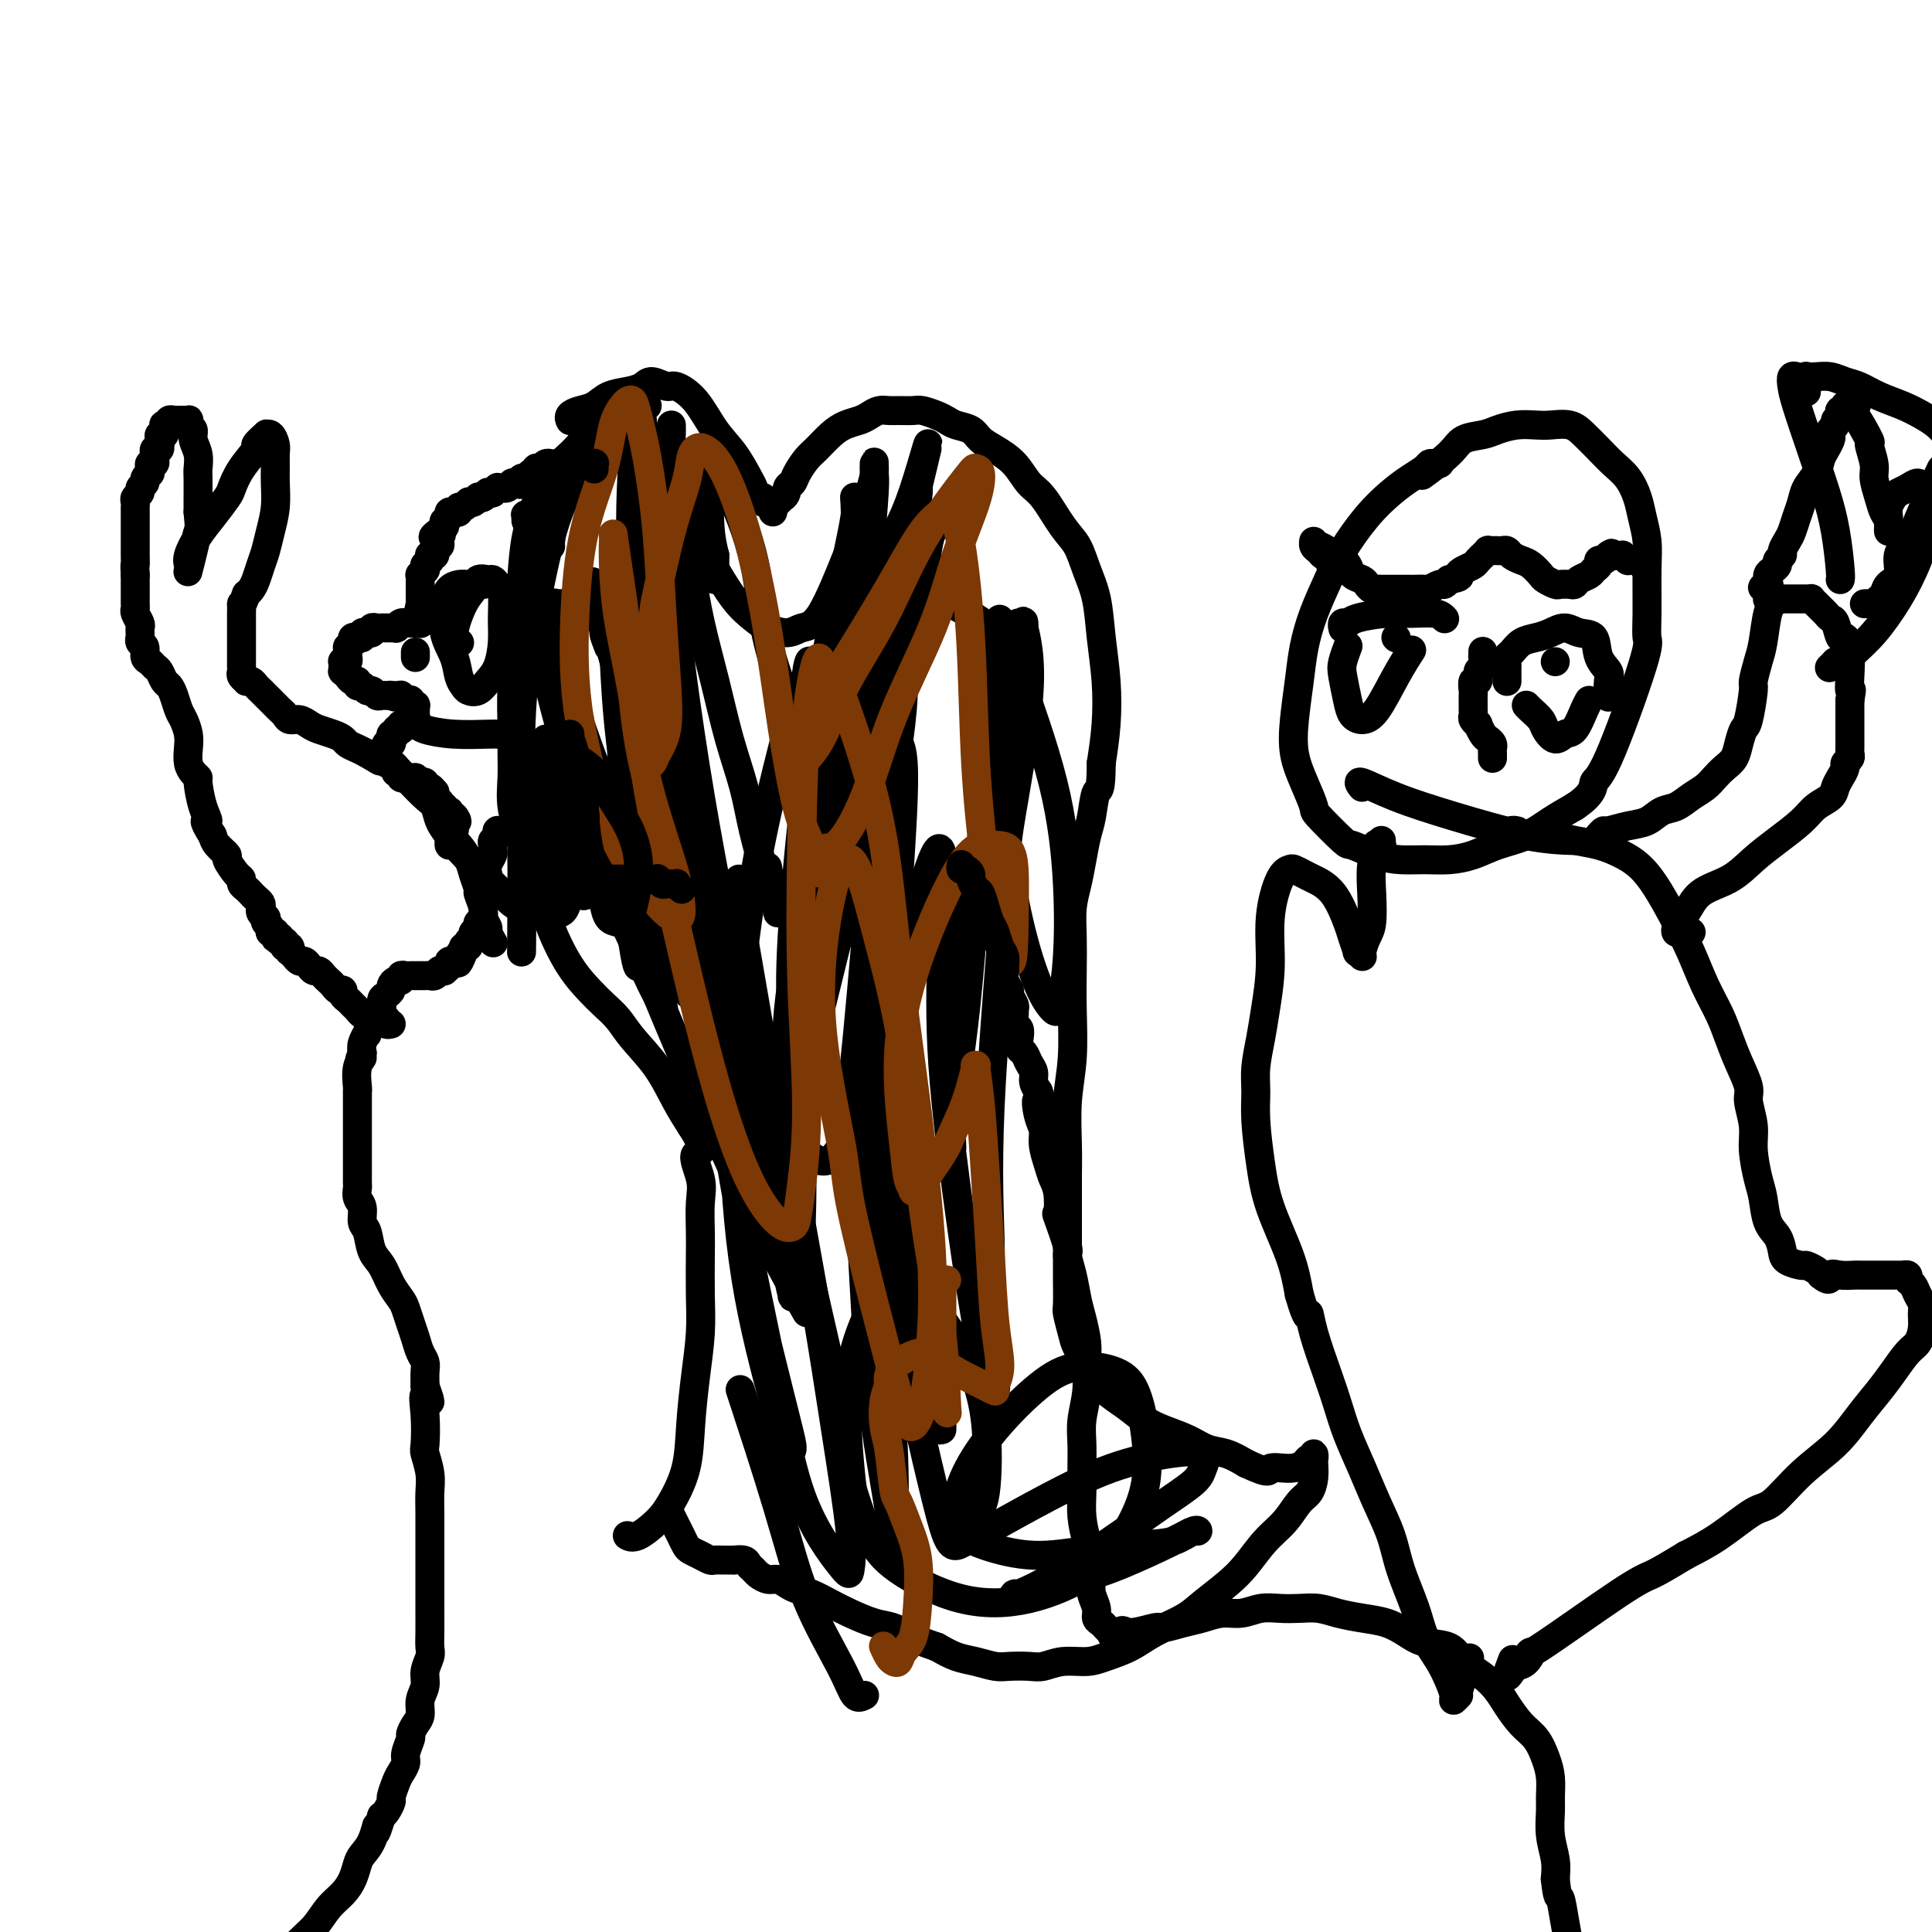 <svg viewBox='0 0 400 400' version='1.1' xmlns='http://www.w3.org/2000/svg' xmlns:xlink='http://www.w3.org/1999/xlink'><g fill='none' stroke='#000000' stroke-width='6' stroke-linecap='round' stroke-linejoin='round'><path d='M134,84c-0.418,0.001 -0.835,0.002 -1,0c-0.165,-0.002 -0.076,-0.009 0,0c0.076,0.009 0.141,0.032 0,0c-0.141,-0.032 -0.488,-0.119 -1,0c-0.512,0.119 -1.188,0.443 -2,1c-0.812,0.557 -1.758,1.348 -3,2c-1.242,0.652 -2.780,1.165 -4,2c-1.220,0.835 -2.123,1.991 -3,3c-0.877,1.009 -1.726,1.870 -3,3c-1.274,1.130 -2.971,2.529 -4,4c-1.029,1.471 -1.390,3.015 -2,5c-0.610,1.985 -1.470,4.411 -2,7c-0.530,2.589 -0.731,5.342 -1,9c-0.269,3.658 -0.608,8.220 -1,12c-0.392,3.780 -0.839,6.778 -1,10c-0.161,3.222 -0.038,6.669 0,9c0.038,2.331 -0.009,3.548 0,5c0.009,1.452 0.073,3.141 0,5c-0.073,1.859 -0.285,3.889 0,6c0.285,2.111 1.066,4.301 2,7c0.934,2.699 2.021,5.905 3,9c0.979,3.095 1.851,6.077 3,9c1.149,2.923 2.574,5.785 4,8c1.426,2.215 2.853,3.783 4,5c1.147,1.217 2.015,2.082 3,3c0.985,0.918 2.087,1.890 3,3c0.913,1.110 1.636,2.359 3,4c1.364,1.641 3.367,3.672 5,6c1.633,2.328 2.895,4.951 4,7c1.105,2.049 2.052,3.525 3,5'/><path d='M143,233c4.033,6.220 1.617,5.269 1,6c-0.617,0.731 0.567,3.144 1,5c0.433,1.856 0.117,3.154 0,5c-0.117,1.846 -0.034,4.240 0,6c0.034,1.760 0.020,2.887 0,5c-0.020,2.113 -0.045,5.213 0,8c0.045,2.787 0.161,5.260 0,8c-0.161,2.740 -0.597,5.748 -1,9c-0.403,3.252 -0.772,6.749 -1,10c-0.228,3.251 -0.313,6.254 -1,9c-0.687,2.746 -1.974,5.233 -3,7c-1.026,1.767 -1.790,2.814 -3,4c-1.210,1.186 -2.864,2.512 -4,3c-1.136,0.488 -1.753,0.140 -2,0c-0.247,-0.140 -0.123,-0.070 0,0'/><path d='M118,87c0.041,0.087 0.082,0.174 0,0c-0.082,-0.174 -0.286,-0.610 0,-1c0.286,-0.390 1.064,-0.734 2,-1c0.936,-0.266 2.031,-0.454 3,-1c0.969,-0.546 1.811,-1.448 3,-2c1.189,-0.552 2.726,-0.752 4,-1c1.274,-0.248 2.287,-0.544 3,-1c0.713,-0.456 1.127,-1.074 2,-1c0.873,0.074 2.204,0.839 3,1c0.796,0.161 1.057,-0.283 2,0c0.943,0.283 2.567,1.293 4,3c1.433,1.707 2.674,4.111 4,6c1.326,1.889 2.738,3.261 4,5c1.262,1.739 2.376,3.843 3,5c0.624,1.157 0.758,1.367 1,2c0.242,0.633 0.590,1.689 1,2c0.410,0.311 0.880,-0.122 1,0c0.120,0.122 -0.111,0.799 0,1c0.111,0.201 0.565,-0.075 1,0c0.435,0.075 0.852,0.500 1,1c0.148,0.500 0.029,1.073 0,1c-0.029,-0.073 0.034,-0.793 0,-1c-0.034,-0.207 -0.163,0.098 0,0c0.163,-0.098 0.618,-0.599 1,-1c0.382,-0.401 0.691,-0.700 1,-1'/><path d='M162,103c0.948,-0.413 0.820,-1.447 1,-2c0.180,-0.553 0.670,-0.627 1,-1c0.330,-0.373 0.500,-1.045 1,-2c0.500,-0.955 1.331,-2.192 2,-3c0.669,-0.808 1.176,-1.186 2,-2c0.824,-0.814 1.964,-2.064 3,-3c1.036,-0.936 1.969,-1.557 3,-2c1.031,-0.443 2.162,-0.707 3,-1c0.838,-0.293 1.383,-0.614 2,-1c0.617,-0.386 1.305,-0.836 2,-1c0.695,-0.164 1.397,-0.041 2,0c0.603,0.041 1.106,-0.000 2,0c0.894,0.000 2.178,0.042 3,0c0.822,-0.042 1.183,-0.167 2,0c0.817,0.167 2.091,0.625 3,1c0.909,0.375 1.453,0.666 2,1c0.547,0.334 1.098,0.710 2,1c0.902,0.290 2.156,0.494 3,1c0.844,0.506 1.278,1.315 2,2c0.722,0.685 1.733,1.247 3,2c1.267,0.753 2.790,1.698 4,3c1.210,1.302 2.106,2.962 3,4c0.894,1.038 1.788,1.454 3,3c1.212,1.546 2.744,4.223 4,6c1.256,1.777 2.235,2.653 3,4c0.765,1.347 1.316,3.166 2,5c0.684,1.834 1.501,3.685 2,6c0.499,2.315 0.680,5.095 1,8c0.320,2.905 0.778,5.936 1,9c0.222,3.064 0.206,6.161 0,9c-0.206,2.839 -0.603,5.419 -1,8'/><path d='M228,158c-0.024,6.363 -0.584,5.271 -1,6c-0.416,0.729 -0.690,3.278 -1,5c-0.310,1.722 -0.658,2.618 -1,4c-0.342,1.382 -0.680,3.248 -1,5c-0.320,1.752 -0.622,3.388 -1,5c-0.378,1.612 -0.832,3.201 -1,5c-0.168,1.799 -0.049,3.807 0,6c0.049,2.193 0.027,4.570 0,7c-0.027,2.430 -0.060,4.913 0,8c0.060,3.087 0.212,6.779 0,10c-0.212,3.221 -0.789,5.971 -1,9c-0.211,3.029 -0.057,6.336 0,9c0.057,2.664 0.015,4.686 0,7c-0.015,2.314 -0.004,4.921 0,7c0.004,2.079 0.000,3.629 0,5c-0.000,1.371 0.003,2.562 0,4c-0.003,1.438 -0.013,3.122 0,5c0.013,1.878 0.048,3.948 0,5c-0.048,1.052 -0.178,1.086 0,2c0.178,0.914 0.665,2.709 1,4c0.335,1.291 0.518,2.078 1,3c0.482,0.922 1.262,1.980 2,3c0.738,1.020 1.434,2.002 2,3c0.566,0.998 1.001,2.010 2,3c0.999,0.990 2.563,1.957 4,3c1.437,1.043 2.747,2.163 4,3c1.253,0.837 2.449,1.393 4,2c1.551,0.607 3.457,1.266 5,2c1.543,0.734 2.723,1.544 4,2c1.277,0.456 2.651,0.559 4,1c1.349,0.441 2.675,1.221 4,2'/><path d='M258,303c5.422,2.535 4.476,1.374 5,1c0.524,-0.374 2.519,0.039 4,0c1.481,-0.039 2.450,-0.529 3,-1c0.550,-0.471 0.683,-0.923 1,-1c0.317,-0.077 0.818,0.223 1,0c0.182,-0.223 0.047,-0.967 0,-1c-0.047,-0.033 -0.004,0.647 0,1c0.004,0.353 -0.032,0.380 0,1c0.032,0.620 0.130,1.834 0,3c-0.130,1.166 -0.488,2.286 -1,3c-0.512,0.714 -1.177,1.022 -2,2c-0.823,0.978 -1.802,2.625 -3,4c-1.198,1.375 -2.614,2.479 -4,4c-1.386,1.521 -2.740,3.460 -4,5c-1.260,1.540 -2.425,2.681 -4,4c-1.575,1.319 -3.558,2.815 -5,4c-1.442,1.185 -2.341,2.059 -4,3c-1.659,0.941 -4.078,1.950 -6,3c-1.922,1.050 -3.347,2.142 -5,3c-1.653,0.858 -3.533,1.484 -5,2c-1.467,0.516 -2.521,0.923 -4,1c-1.479,0.077 -3.381,-0.175 -5,0c-1.619,0.175 -2.953,0.776 -4,1c-1.047,0.224 -1.805,0.072 -3,0c-1.195,-0.072 -2.826,-0.063 -4,0c-1.174,0.063 -1.892,0.182 -3,0c-1.108,-0.182 -2.606,-0.664 -4,-1c-1.394,-0.336 -2.684,-0.524 -4,-1c-1.316,-0.476 -2.658,-1.238 -4,-2'/><path d='M194,341c-2.793,-0.960 -3.776,-1.359 -5,-2c-1.224,-0.641 -2.691,-1.523 -4,-2c-1.309,-0.477 -2.462,-0.547 -4,-1c-1.538,-0.453 -3.462,-1.287 -5,-2c-1.538,-0.713 -2.691,-1.305 -4,-2c-1.309,-0.695 -2.773,-1.492 -4,-2c-1.227,-0.508 -2.216,-0.728 -3,-1c-0.784,-0.272 -1.362,-0.598 -2,-1c-0.638,-0.402 -1.337,-0.881 -2,-1c-0.663,-0.119 -1.290,0.122 -2,0c-0.710,-0.122 -1.505,-0.607 -2,-1c-0.495,-0.393 -0.691,-0.694 -1,-1c-0.309,-0.306 -0.729,-0.618 -1,-1c-0.271,-0.382 -0.391,-0.835 -1,-1c-0.609,-0.165 -1.706,-0.044 -2,0c-0.294,0.044 0.217,0.009 0,0c-0.217,-0.009 -1.161,0.009 -2,0c-0.839,-0.009 -1.573,-0.043 -2,0c-0.427,0.043 -0.548,0.163 -1,0c-0.452,-0.163 -1.234,-0.610 -2,-1c-0.766,-0.390 -1.515,-0.725 -2,-1c-0.485,-0.275 -0.704,-0.491 -1,-1c-0.296,-0.509 -0.667,-1.312 -1,-2c-0.333,-0.688 -0.628,-1.262 -1,-2c-0.372,-0.738 -0.821,-1.639 -1,-2c-0.179,-0.361 -0.090,-0.180 0,0'/><path d='M133,87c0.017,0.471 0.034,0.941 0,1c-0.034,0.059 -0.119,-0.295 0,0c0.119,0.295 0.441,1.239 1,2c0.559,0.761 1.356,1.339 2,3c0.644,1.661 1.134,4.406 2,7c0.866,2.594 2.107,5.036 3,8c0.893,2.964 1.436,6.449 2,10c0.564,3.551 1.148,7.166 2,11c0.852,3.834 1.974,7.886 3,12c1.026,4.114 1.958,8.290 3,12c1.042,3.710 2.195,6.955 3,10c0.805,3.045 1.263,5.890 2,9c0.737,3.110 1.753,6.484 2,8c0.247,1.516 -0.274,1.172 0,2c0.274,0.828 1.342,2.826 2,4c0.658,1.174 0.906,1.524 1,2c0.094,0.476 0.036,1.080 0,1c-0.036,-0.080 -0.048,-0.842 0,-1c0.048,-0.158 0.157,0.287 0,0c-0.157,-0.287 -0.581,-1.308 -1,-3c-0.419,-1.692 -0.834,-4.055 -1,-5c-0.166,-0.945 -0.083,-0.473 0,0'/><path d='M139,88c0.009,0.851 0.017,1.703 0,2c-0.017,0.297 -0.061,0.041 0,2c0.061,1.959 0.227,6.135 0,10c-0.227,3.865 -0.848,7.420 0,18c0.848,10.580 3.166,28.186 6,45c2.834,16.814 6.186,32.834 9,49c2.814,16.166 5.090,32.476 6,39c0.910,6.524 0.455,3.262 0,0'/><path d='M136,105c0.073,0.021 0.147,0.042 0,0c-0.147,-0.042 -0.514,-0.148 -1,1c-0.486,1.148 -1.089,3.548 -1,9c0.089,5.452 0.871,13.955 2,23c1.129,9.045 2.604,18.631 4,28c1.396,9.369 2.715,18.522 4,26c1.285,7.478 2.538,13.283 3,17c0.462,3.717 0.132,5.348 0,6c-0.132,0.652 -0.066,0.326 0,0'/><path d='M126,134c-0.485,-1.251 -0.971,-2.501 -1,-3c-0.029,-0.499 0.397,-0.246 0,-1c-0.397,-0.754 -1.617,-2.516 -2,-4c-0.383,-1.484 0.071,-2.691 0,-4c-0.071,-1.309 -0.667,-2.719 0,0c0.667,2.719 2.595,9.566 5,18c2.405,8.434 5.285,18.456 8,27c2.715,8.544 5.264,15.610 7,22c1.736,6.390 2.660,12.105 3,15c0.340,2.895 0.097,2.970 0,3c-0.097,0.030 -0.049,0.015 0,0'/><path d='M122,100c0.123,0.115 0.245,0.230 0,0c-0.245,-0.230 -0.859,-0.807 -1,-1c-0.141,-0.193 0.189,-0.004 0,0c-0.189,0.004 -0.898,-0.176 -2,1c-1.102,1.176 -2.596,3.709 -4,8c-1.404,4.291 -2.716,10.340 -4,17c-1.284,6.660 -2.540,13.929 -3,22c-0.460,8.071 -0.124,16.942 0,26c0.124,9.058 0.035,18.302 0,22c-0.035,3.698 -0.018,1.849 0,0'/><path d='M137,92c0.111,-0.033 0.223,-0.066 0,0c-0.223,0.066 -0.779,0.232 -1,0c-0.221,-0.232 -0.105,-0.862 -1,1c-0.895,1.862 -2.800,6.215 -4,14c-1.200,7.785 -1.694,19.000 -2,31c-0.306,12.000 -0.422,24.783 0,35c0.422,10.217 1.383,17.866 2,22c0.617,4.134 0.891,4.753 1,5c0.109,0.247 0.055,0.124 0,0'/><path d='M127,120c-0.004,0.610 -0.009,1.220 0,2c0.009,0.780 0.030,1.729 0,3c-0.030,1.271 -0.112,2.863 0,7c0.112,4.137 0.419,10.818 1,17c0.581,6.182 1.438,11.867 2,17c0.562,5.133 0.831,9.716 1,13c0.169,3.284 0.238,5.269 0,6c-0.238,0.731 -0.782,0.209 -1,0c-0.218,-0.209 -0.109,-0.104 0,0'/><path d='M111,110c-0.429,-0.105 -0.858,-0.210 -1,0c-0.142,0.210 0.002,0.736 0,1c-0.002,0.264 -0.151,0.266 0,4c0.151,3.734 0.602,11.198 2,19c1.398,7.802 3.745,15.941 6,24c2.255,8.059 4.419,16.038 7,23c2.581,6.962 5.578,12.907 7,16c1.422,3.093 1.267,3.333 2,5c0.733,1.667 2.352,4.762 3,6c0.648,1.238 0.324,0.619 0,0'/><path d='M116,125c0.103,-0.029 0.206,-0.057 0,0c-0.206,0.057 -0.721,0.200 -1,0c-0.279,-0.200 -0.321,-0.745 0,2c0.321,2.745 1.007,8.778 3,16c1.993,7.222 5.294,15.634 8,23c2.706,7.366 4.816,13.687 7,19c2.184,5.313 4.442,9.620 6,13c1.558,3.380 2.418,5.834 3,7c0.582,1.166 0.888,1.045 1,1c0.112,-0.045 0.032,-0.013 0,0c-0.032,0.013 -0.016,0.006 0,0'/><path d='M132,90c0.122,0.800 0.245,1.600 0,2c-0.245,0.400 -0.857,0.401 -1,0c-0.143,-0.401 0.184,-1.205 0,3c-0.184,4.205 -0.880,13.420 0,23c0.880,9.580 3.336,19.525 6,30c2.664,10.475 5.537,21.481 8,31c2.463,9.519 4.516,17.551 6,24c1.484,6.449 2.400,11.313 3,16c0.600,4.687 0.886,9.196 1,11c0.114,1.804 0.057,0.902 0,0'/><path d='M118,152c-0.003,0.463 -0.006,0.925 0,1c0.006,0.075 0.022,-0.239 0,1c-0.022,1.239 -0.081,4.030 1,8c1.081,3.970 3.304,9.119 6,16c2.696,6.881 5.867,15.494 11,28c5.133,12.506 12.228,28.905 18,41c5.772,12.095 10.221,19.884 12,23c1.779,3.116 0.890,1.558 0,0'/><path d='M153,182c0.058,0.743 0.115,1.485 0,2c-0.115,0.515 -0.404,0.801 0,4c0.404,3.199 1.500,9.311 3,18c1.500,8.689 3.404,19.955 7,37c3.596,17.045 8.885,39.870 11,49c2.115,9.130 1.058,4.565 0,0'/><path d='M179,351c-0.684,0.362 -1.368,0.724 -2,0c-0.632,-0.724 -1.211,-2.534 -3,-6c-1.789,-3.466 -4.789,-8.589 -7,-14c-2.211,-5.411 -3.634,-11.111 -6,-19c-2.366,-7.889 -5.676,-17.968 -7,-22c-1.324,-4.032 -0.662,-2.016 0,0'/><path d='M153,205c-0.117,-0.144 -0.235,-0.288 0,0c0.235,0.288 0.821,1.009 1,2c0.179,0.991 -0.049,2.251 1,5c1.049,2.749 3.374,6.985 5,12c1.626,5.015 2.551,10.807 4,19c1.449,8.193 3.421,18.785 5,28c1.579,9.215 2.765,17.053 4,25c1.235,7.947 2.517,16.005 3,21c0.483,4.995 0.166,6.928 0,8c-0.166,1.072 -0.180,1.284 -2,-1c-1.820,-2.284 -5.447,-7.063 -8,-14c-2.553,-6.937 -4.034,-16.033 -6,-26c-1.966,-9.967 -4.418,-20.806 -6,-30c-1.582,-9.194 -2.294,-16.742 -3,-22c-0.706,-5.258 -1.406,-8.225 -2,-10c-0.594,-1.775 -1.081,-2.359 -1,-1c0.081,1.359 0.730,4.662 2,12c1.270,7.338 3.160,18.711 5,28c1.840,9.289 3.629,16.495 5,22c1.371,5.505 2.323,9.308 3,12c0.677,2.692 1.077,4.274 1,5c-0.077,0.726 -0.633,0.597 -1,0c-0.367,-0.597 -0.547,-1.663 -2,-7c-1.453,-5.337 -4.181,-14.944 -6,-25c-1.819,-10.056 -2.730,-20.560 -3,-31c-0.270,-10.440 0.102,-20.817 1,-31c0.898,-10.183 2.323,-20.173 4,-29c1.677,-8.827 3.605,-16.492 5,-22c1.395,-5.508 2.256,-8.859 3,-11c0.744,-2.141 1.372,-3.070 2,-4'/><path d='M167,140c1.398,-5.885 -0.108,-2.096 0,0c0.108,2.096 1.830,2.501 2,9c0.170,6.499 -1.212,19.093 -2,32c-0.788,12.907 -0.980,26.128 -1,38c-0.020,11.872 0.133,22.396 0,30c-0.133,7.604 -0.553,12.288 -1,15c-0.447,2.712 -0.920,3.453 -1,4c-0.080,0.547 0.234,0.901 0,0c-0.234,-0.901 -1.016,-3.058 -1,-10c0.016,-6.942 0.830,-18.671 3,-31c2.170,-12.329 5.696,-25.259 9,-39c3.304,-13.741 6.388,-28.292 9,-39c2.612,-10.708 4.754,-17.572 6,-23c1.246,-5.428 1.598,-9.419 2,-12c0.402,-2.581 0.854,-3.752 1,-4c0.146,-0.248 -0.015,0.428 0,0c0.015,-0.428 0.205,-1.961 -1,1c-1.205,2.961 -3.806,10.414 -6,23c-2.194,12.586 -3.982,30.305 -5,41c-1.018,10.695 -1.267,14.368 -2,23c-0.733,8.632 -1.950,22.224 -3,30c-1.050,7.776 -1.933,9.735 -3,11c-1.067,1.265 -2.319,1.837 -4,1c-1.681,-0.837 -3.791,-3.083 -5,-8c-1.209,-4.917 -1.516,-12.506 -1,-20c0.516,-7.494 1.855,-14.894 4,-23c2.145,-8.106 5.097,-16.918 8,-26c2.903,-9.082 5.758,-18.434 8,-27c2.242,-8.566 3.873,-16.345 5,-22c1.127,-5.655 1.751,-9.187 2,-11c0.249,-1.813 0.125,-1.906 0,-2'/><path d='M190,101c4.222,-17.482 1.279,-5.688 -1,1c-2.279,6.688 -3.892,8.271 -6,14c-2.108,5.729 -4.712,15.606 -7,26c-2.288,10.394 -4.262,21.305 -6,31c-1.738,9.695 -3.242,18.174 -4,24c-0.758,5.826 -0.770,8.998 -1,11c-0.230,2.002 -0.679,2.833 -1,1c-0.321,-1.833 -0.513,-6.329 0,-15c0.513,-8.671 1.731,-21.516 3,-32c1.269,-10.484 2.588,-18.609 4,-26c1.412,-7.391 2.916,-14.050 4,-19c1.084,-4.950 1.749,-8.191 2,-10c0.251,-1.809 0.087,-2.187 0,-3c-0.087,-0.813 -0.096,-2.062 0,0c0.096,2.062 0.297,7.436 0,12c-0.297,4.564 -1.091,8.319 -2,12c-0.909,3.681 -1.932,7.290 -3,10c-1.068,2.710 -2.180,4.523 -3,6c-0.820,1.477 -1.346,2.618 -2,3c-0.654,0.382 -1.434,0.006 -2,0c-0.566,-0.006 -0.918,0.357 -2,-2c-1.082,-2.357 -2.896,-7.436 -4,-12c-1.104,-4.564 -1.500,-8.614 -2,-12c-0.500,-3.386 -1.103,-6.109 -2,-9c-0.897,-2.891 -2.086,-5.952 -3,-8c-0.914,-2.048 -1.552,-3.084 -2,-4c-0.448,-0.916 -0.706,-1.712 -1,-2c-0.294,-0.288 -0.625,-0.067 -1,0c-0.375,0.067 -0.793,-0.020 -1,2c-0.207,2.020 -0.202,6.149 0,9c0.202,2.851 0.601,4.426 1,6'/><path d='M148,115c0.002,3.452 0.006,3.583 0,4c-0.006,0.417 -0.021,1.121 0,1c0.021,-0.121 0.080,-1.066 0,-2c-0.080,-0.934 -0.297,-1.857 -1,-4c-0.703,-2.143 -1.890,-5.508 -3,-8c-1.110,-2.492 -2.143,-4.113 -3,-6c-0.857,-1.887 -1.539,-4.042 -2,-5c-0.461,-0.958 -0.700,-0.721 -1,-1c-0.300,-0.279 -0.660,-1.074 0,1c0.660,2.074 2.339,7.017 4,11c1.661,3.983 3.305,7.005 5,10c1.695,2.995 3.440,5.962 5,8c1.560,2.038 2.936,3.148 4,4c1.064,0.852 1.816,1.447 3,2c1.184,0.553 2.802,1.063 4,1c1.198,-0.063 1.978,-0.699 3,-1c1.022,-0.301 2.288,-0.268 4,-3c1.712,-2.732 3.870,-8.228 5,-11c1.130,-2.772 1.231,-2.822 2,-5c0.769,-2.178 2.206,-6.486 3,-9c0.794,-2.514 0.946,-3.233 1,-4c0.054,-0.767 0.012,-1.583 0,-2c-0.012,-0.417 0.008,-0.437 0,0c-0.008,0.437 -0.044,1.330 0,2c0.044,0.670 0.170,1.116 0,4c-0.170,2.884 -0.634,8.207 -1,13c-0.366,4.793 -0.634,9.058 -1,12c-0.366,2.942 -0.830,4.562 -1,6c-0.170,1.438 -0.046,2.695 0,3c0.046,0.305 0.013,-0.341 0,-1c-0.013,-0.659 -0.007,-1.329 0,-2'/><path d='M178,133c0.722,-1.413 2.529,-3.445 4,-6c1.471,-2.555 2.608,-5.632 7,-5c4.392,0.632 12.039,4.974 16,8c3.961,3.026 4.235,4.736 6,10c1.765,5.264 5.019,14.083 7,22c1.981,7.917 2.687,14.933 3,21c0.313,6.067 0.234,11.185 0,15c-0.234,3.815 -0.621,6.326 -1,8c-0.379,1.674 -0.749,2.512 -1,3c-0.251,0.488 -0.383,0.626 -1,0c-0.617,-0.626 -1.721,-2.016 -3,-5c-1.279,-2.984 -2.735,-7.561 -4,-13c-1.265,-5.439 -2.339,-11.740 -3,-18c-0.661,-6.260 -0.910,-12.478 -1,-18c-0.090,-5.522 -0.023,-10.349 0,-14c0.023,-3.651 0.001,-6.125 0,-8c-0.001,-1.875 0.018,-3.152 0,-4c-0.018,-0.848 -0.074,-1.266 0,0c0.074,1.266 0.276,4.217 0,10c-0.276,5.783 -1.030,14.396 -2,23c-0.970,8.604 -2.155,17.197 -3,25c-0.845,7.803 -1.350,14.816 -2,21c-0.650,6.184 -1.444,11.540 -2,16c-0.556,4.460 -0.873,8.024 -1,10c-0.127,1.976 -0.062,2.365 0,3c0.062,0.635 0.123,1.517 0,-1c-0.123,-2.517 -0.431,-8.434 0,-16c0.431,-7.566 1.600,-16.781 3,-26c1.400,-9.219 3.031,-18.444 4,-26c0.969,-7.556 1.277,-13.445 2,-18c0.723,-4.555 1.862,-7.778 3,-11'/><path d='M209,139c2.240,-16.369 1.839,-8.290 2,-6c0.161,2.290 0.883,-1.207 1,-3c0.117,-1.793 -0.372,-1.883 0,0c0.372,1.883 1.606,5.737 1,14c-0.606,8.263 -3.053,20.934 -4,27c-0.947,6.066 -0.394,5.527 -1,15c-0.606,9.473 -2.372,28.957 -3,43c-0.628,14.043 -0.117,22.643 0,28c0.117,5.357 -0.159,7.470 0,12c0.159,4.530 0.752,11.477 1,15c0.248,3.523 0.150,3.623 0,4c-0.150,0.377 -0.352,1.030 -1,-1c-0.648,-2.030 -1.743,-6.742 -3,-14c-1.257,-7.258 -2.676,-17.060 -4,-27c-1.324,-9.940 -2.553,-20.017 -3,-29c-0.447,-8.983 -0.114,-16.873 0,-23c0.114,-6.127 0.007,-10.490 0,-13c-0.007,-2.510 0.086,-3.167 0,-4c-0.086,-0.833 -0.352,-1.841 -1,-1c-0.648,0.841 -1.680,3.530 -3,8c-1.320,4.470 -2.928,10.721 -4,19c-1.072,8.279 -1.608,18.586 -1,29c0.608,10.414 2.359,20.936 4,30c1.641,9.064 3.171,16.669 4,22c0.829,5.331 0.958,8.387 1,10c0.042,1.613 -0.002,1.785 0,2c0.002,0.215 0.050,0.475 -1,-3c-1.050,-3.475 -3.199,-10.684 -5,-18c-1.801,-7.316 -3.254,-14.739 -4,-24c-0.746,-9.261 -0.785,-20.360 -1,-32c-0.215,-11.640 -0.608,-23.820 -1,-36'/><path d='M183,183c-0.125,-16.502 0.561,-23.755 1,-31c0.439,-7.245 0.629,-14.480 1,-20c0.371,-5.520 0.922,-9.324 1,-11c0.078,-1.676 -0.316,-1.225 0,3c0.316,4.225 1.344,12.224 1,20c-0.344,7.776 -2.058,15.329 -4,32c-1.942,16.671 -4.110,42.460 -5,55c-0.890,12.540 -0.501,11.831 0,19c0.501,7.169 1.115,22.214 2,33c0.885,10.786 2.043,17.311 3,23c0.957,5.689 1.715,10.540 2,13c0.285,2.460 0.097,2.528 0,3c-0.097,0.472 -0.104,1.346 0,-2c0.104,-3.346 0.317,-10.913 0,-19c-0.317,-8.087 -1.164,-16.695 -2,-27c-0.836,-10.305 -1.659,-22.306 -2,-35c-0.341,-12.694 -0.199,-26.081 0,-37c0.199,-10.919 0.454,-19.370 1,-26c0.546,-6.630 1.384,-11.441 2,-15c0.616,-3.559 1.009,-5.868 1,-7c-0.009,-1.132 -0.422,-1.089 0,-1c0.422,0.089 1.679,0.223 2,5c0.321,4.777 -0.294,14.195 -1,25c-0.706,10.805 -1.504,22.996 -2,35c-0.496,12.004 -0.691,23.820 0,35c0.691,11.180 2.268,21.725 4,31c1.732,9.275 3.619,17.280 5,23c1.381,5.720 2.256,9.155 3,11c0.744,1.845 1.355,2.098 2,2c0.645,-0.098 1.322,-0.549 2,-1'/><path d='M200,319c0.961,-0.875 1.364,-3.564 2,-5c0.636,-1.436 1.507,-1.620 2,-5c0.493,-3.380 0.609,-9.955 0,-15c-0.609,-5.045 -1.944,-8.560 -3,-11c-1.056,-2.440 -1.832,-3.803 -4,-7c-2.168,-3.197 -5.726,-8.226 -8,-10c-2.274,-1.774 -3.263,-0.292 -4,0c-0.737,0.292 -1.223,-0.605 -3,2c-1.777,2.605 -4.846,8.711 -6,16c-1.154,7.289 -0.395,15.761 0,20c0.395,4.239 0.424,4.246 1,6c0.576,1.754 1.699,5.255 3,8c1.301,2.745 2.779,4.735 6,7c3.221,2.265 8.184,4.804 13,6c4.816,1.196 9.484,1.050 14,0c4.516,-1.050 8.879,-3.004 12,-5c3.121,-1.996 4.999,-4.033 7,-7c2.001,-2.967 4.123,-6.864 5,-11c0.877,-4.136 0.507,-8.512 0,-12c-0.507,-3.488 -1.152,-6.089 -2,-8c-0.848,-1.911 -1.901,-3.133 -4,-4c-2.099,-0.867 -5.246,-1.381 -8,-1c-2.754,0.381 -5.115,1.656 -8,4c-2.885,2.344 -6.293,5.758 -9,9c-2.707,3.242 -4.715,6.313 -6,9c-1.285,2.687 -1.849,4.990 -2,7c-0.151,2.010 0.112,3.726 1,5c0.888,1.274 2.403,2.104 5,3c2.597,0.896 6.276,1.857 10,2c3.724,0.143 7.493,-0.530 11,-1c3.507,-0.470 6.754,-0.735 10,-1'/><path d='M235,320c4.837,-0.414 6.429,-0.447 8,-1c1.571,-0.553 3.123,-1.624 4,-2c0.877,-0.376 1.081,-0.056 1,0c-0.081,0.056 -0.447,-0.150 -1,0c-0.553,0.150 -1.293,0.657 -4,2c-2.707,1.343 -7.380,3.522 -11,5c-3.620,1.478 -6.187,2.255 -9,3c-2.813,0.745 -5.871,1.458 -8,2c-2.129,0.542 -3.330,0.913 -4,1c-0.670,0.087 -0.811,-0.110 -1,0c-0.189,0.110 -0.426,0.528 1,0c1.426,-0.528 4.514,-2.003 8,-4c3.486,-1.997 7.369,-4.518 11,-7c3.631,-2.482 7.008,-4.926 10,-7c2.992,-2.074 5.598,-3.779 7,-5c1.402,-1.221 1.602,-1.960 2,-3c0.398,-1.040 0.996,-2.382 0,-3c-0.996,-0.618 -3.586,-0.512 -7,0c-3.414,0.512 -7.650,1.431 -12,3c-4.350,1.569 -8.812,3.790 -13,6c-4.188,2.210 -8.103,4.410 -11,6c-2.897,1.590 -4.777,2.571 -6,3c-1.223,0.429 -1.791,0.308 -2,0c-0.209,-0.308 -0.060,-0.802 0,-1c0.060,-0.198 0.030,-0.099 0,0'/></g>
<g fill='none' stroke='#7C3805' stroke-width='6' stroke-linecap='round' stroke-linejoin='round'><path d='M196,265c-0.423,0.471 -0.846,0.941 -1,1c-0.154,0.059 -0.037,-0.294 0,0c0.037,0.294 -0.004,1.235 0,4c0.004,2.765 0.052,7.355 0,11c-0.052,3.645 -0.205,6.347 0,8c0.205,1.653 0.767,2.259 1,3c0.233,0.741 0.135,1.617 0,-1c-0.135,-2.617 -0.308,-8.726 -1,-15c-0.692,-6.274 -1.904,-12.712 -3,-20c-1.096,-7.288 -2.075,-15.426 -3,-23c-0.925,-7.574 -1.794,-14.583 -3,-21c-1.206,-6.417 -2.748,-12.243 -4,-17c-1.252,-4.757 -2.213,-8.445 -3,-11c-0.787,-2.555 -1.398,-3.977 -2,-5c-0.602,-1.023 -1.195,-1.647 -2,-1c-0.805,0.647 -1.824,2.566 -3,8c-1.176,5.434 -2.511,14.382 -2,24c0.511,9.618 2.868,19.905 4,26c1.132,6.095 1.037,7.998 2,13c0.963,5.002 2.982,13.103 5,21c2.018,7.897 4.035,15.590 5,19c0.965,3.410 0.877,2.538 1,3c0.123,0.462 0.456,2.258 1,3c0.544,0.742 1.300,0.431 2,-1c0.700,-1.431 1.346,-3.982 2,-9c0.654,-5.018 1.316,-12.505 1,-22c-0.316,-9.495 -1.609,-21.000 -3,-32c-1.391,-11.000 -2.878,-21.495 -4,-31c-1.122,-9.505 -1.879,-18.021 -3,-25c-1.121,-6.979 -2.606,-12.423 -4,-17c-1.394,-4.577 -2.697,-8.289 -4,-12'/><path d='M175,146c-2.092,-6.268 -3.320,-7.438 -4,-8c-0.680,-0.562 -0.810,-0.517 -1,-1c-0.190,-0.483 -0.439,-1.494 -1,0c-0.561,1.494 -1.435,5.493 -2,12c-0.565,6.507 -0.820,15.522 -1,25c-0.180,9.478 -0.285,19.419 0,29c0.285,9.581 0.959,18.803 1,26c0.041,7.197 -0.552,12.368 -1,16c-0.448,3.632 -0.750,5.726 -1,7c-0.250,1.274 -0.449,1.727 -1,2c-0.551,0.273 -1.456,0.365 -3,-1c-1.544,-1.365 -3.729,-4.185 -6,-9c-2.271,-4.815 -4.629,-11.623 -7,-20c-2.371,-8.377 -4.754,-18.322 -7,-28c-2.246,-9.678 -4.353,-19.087 -6,-28c-1.647,-8.913 -2.833,-17.329 -4,-24c-1.167,-6.671 -2.313,-11.595 -3,-16c-0.687,-4.405 -0.914,-8.289 -1,-11c-0.086,-2.711 -0.031,-4.248 0,-5c0.031,-0.752 0.037,-0.719 0,-1c-0.037,-0.281 -0.118,-0.875 0,0c0.118,0.875 0.434,3.218 1,7c0.566,3.782 1.382,9.003 2,15c0.618,5.997 1.039,12.770 2,19c0.961,6.230 2.461,11.918 4,17c1.539,5.082 3.115,9.557 4,13c0.885,3.443 1.077,5.853 1,7c-0.077,1.147 -0.423,1.029 -1,1c-0.577,-0.029 -1.386,0.031 -4,-3c-2.614,-3.031 -7.033,-9.152 -10,-16c-2.967,-6.848 -4.484,-14.424 -6,-22'/><path d='M120,149c-1.218,-7.244 -1.262,-14.354 -1,-21c0.262,-6.646 0.830,-12.828 2,-18c1.170,-5.172 2.944,-9.335 4,-13c1.056,-3.665 1.396,-6.833 2,-9c0.604,-2.167 1.474,-3.333 2,-4c0.526,-0.667 0.708,-0.836 1,-1c0.292,-0.164 0.694,-0.323 1,0c0.306,0.323 0.516,1.128 1,3c0.484,1.872 1.242,4.811 2,9c0.758,4.189 1.517,9.629 2,15c0.483,5.371 0.691,10.672 1,16c0.309,5.328 0.721,10.682 1,15c0.279,4.318 0.425,7.600 0,10c-0.425,2.400 -1.422,3.918 -2,5c-0.578,1.082 -0.736,1.729 -1,2c-0.264,0.271 -0.633,0.167 -1,0c-0.367,-0.167 -0.731,-0.396 -1,-1c-0.269,-0.604 -0.444,-1.581 0,-7c0.444,-5.419 1.505,-15.279 2,-20c0.495,-4.721 0.422,-4.301 1,-7c0.578,-2.699 1.806,-8.515 3,-13c1.194,-4.485 2.355,-7.638 3,-10c0.645,-2.362 0.773,-3.933 1,-5c0.227,-1.067 0.553,-1.629 1,-2c0.447,-0.371 1.015,-0.551 2,0c0.985,0.551 2.388,1.832 4,5c1.612,3.168 3.432,8.222 5,14c1.568,5.778 2.884,12.281 4,19c1.116,6.719 2.031,13.655 3,20c0.969,6.345 1.991,12.099 3,16c1.009,3.901 2.004,5.951 3,8'/><path d='M168,175c2.362,10.215 1.765,4.252 2,2c0.235,-2.252 1.300,-0.793 3,-2c1.700,-1.207 4.035,-5.080 6,-10c1.965,-4.920 3.561,-10.888 6,-17c2.439,-6.112 5.722,-12.369 8,-18c2.278,-5.631 3.553,-10.635 5,-15c1.447,-4.365 3.068,-8.090 4,-11c0.932,-2.910 1.176,-5.005 1,-6c-0.176,-0.995 -0.774,-0.890 -1,-1c-0.226,-0.110 -0.082,-0.435 -2,2c-1.918,2.435 -5.898,7.631 -9,13c-3.102,5.369 -5.327,10.912 -8,16c-2.673,5.088 -5.793,9.722 -8,14c-2.207,4.278 -3.501,8.200 -5,11c-1.499,2.800 -3.202,4.479 -4,5c-0.798,0.521 -0.690,-0.117 -1,0c-0.310,0.117 -1.038,0.990 -1,0c0.038,-0.990 0.843,-3.841 3,-8c2.157,-4.159 5.666,-9.625 9,-15c3.334,-5.375 6.493,-10.658 9,-15c2.507,-4.342 4.363,-7.743 6,-10c1.637,-2.257 3.054,-3.371 4,-4c0.946,-0.629 1.422,-0.774 2,0c0.578,0.774 1.257,2.468 2,7c0.743,4.532 1.548,11.901 2,20c0.452,8.099 0.551,16.927 1,25c0.449,8.073 1.247,15.390 2,21c0.753,5.610 1.459,9.514 2,12c0.541,2.486 0.915,3.554 1,4c0.085,0.446 -0.119,0.270 0,0c0.119,-0.270 0.559,-0.635 1,-1'/><path d='M208,194c1.842,11.807 1.947,0.823 2,-5c0.053,-5.823 0.055,-6.485 0,-8c-0.055,-1.515 -0.167,-3.881 -1,-5c-0.833,-1.119 -2.388,-0.990 -4,-1c-1.612,-0.010 -3.280,-0.158 -6,4c-2.720,4.158 -6.490,12.621 -9,20c-2.510,7.379 -3.758,13.674 -4,20c-0.242,6.326 0.523,12.682 1,17c0.477,4.318 0.667,6.597 1,8c0.333,1.403 0.808,1.929 1,2c0.192,0.071 0.099,-0.312 0,0c-0.099,0.312 -0.205,1.318 1,0c1.205,-1.318 3.721,-4.961 5,-7c1.279,-2.039 1.323,-2.475 2,-4c0.677,-1.525 1.988,-4.141 3,-7c1.012,-2.859 1.724,-5.963 2,-7c0.276,-1.037 0.116,-0.007 0,0c-0.116,0.007 -0.186,-1.008 0,0c0.186,1.008 0.629,4.040 1,8c0.371,3.960 0.670,8.847 1,14c0.330,5.153 0.692,10.572 1,16c0.308,5.428 0.561,10.863 1,15c0.439,4.137 1.063,6.974 1,9c-0.063,2.026 -0.814,3.242 -1,4c-0.186,0.758 0.193,1.059 0,1c-0.193,-0.059 -0.959,-0.477 -2,-1c-1.041,-0.523 -2.356,-1.151 -4,-2c-1.644,-0.849 -3.616,-1.918 -5,-3c-1.384,-1.082 -2.180,-2.176 -4,-2c-1.820,0.176 -4.663,1.622 -6,3c-1.337,1.378 -1.169,2.689 -1,4'/><path d='M184,287c-1.356,2.713 -1.248,5.995 -1,8c0.248,2.005 0.634,2.735 1,5c0.366,2.265 0.711,6.067 1,8c0.289,1.933 0.520,1.998 1,3c0.480,1.002 1.208,2.939 2,5c0.792,2.061 1.649,4.244 2,7c0.351,2.756 0.196,6.084 0,9c-0.196,2.916 -0.434,5.421 -1,7c-0.566,1.579 -1.462,2.234 -2,3c-0.538,0.766 -0.719,1.645 -1,2c-0.281,0.355 -0.663,0.188 -1,0c-0.337,-0.188 -0.629,-0.397 -1,-1c-0.371,-0.603 -0.820,-1.601 -1,-2c-0.180,-0.399 -0.090,-0.200 0,0'/></g>
<g fill='none' stroke='#000000' stroke-width='6' stroke-linecap='round' stroke-linejoin='round'><path d='M118,152c0.024,0.477 0.048,0.954 0,1c-0.048,0.046 -0.169,-0.339 0,0c0.169,0.339 0.626,1.403 1,3c0.374,1.597 0.664,3.729 1,6c0.336,2.271 0.719,4.682 1,7c0.281,2.318 0.459,4.544 1,7c0.541,2.456 1.444,5.144 2,7c0.556,1.856 0.765,2.882 1,4c0.235,1.118 0.497,2.328 1,3c0.503,0.672 1.246,0.807 2,1c0.754,0.193 1.517,0.443 2,0c0.483,-0.443 0.685,-1.579 1,-3c0.315,-1.421 0.745,-3.125 1,-5c0.255,-1.875 0.337,-3.920 0,-6c-0.337,-2.080 -1.092,-4.196 -2,-6c-0.908,-1.804 -1.970,-3.296 -3,-5c-1.030,-1.704 -2.030,-3.620 -3,-5c-0.970,-1.380 -1.910,-2.225 -3,-3c-1.090,-0.775 -2.328,-1.480 -3,-2c-0.672,-0.520 -0.776,-0.854 -1,-1c-0.224,-0.146 -0.569,-0.105 -1,0c-0.431,0.105 -0.950,0.273 -1,1c-0.050,0.727 0.369,2.012 1,4c0.631,1.988 1.476,4.680 2,7c0.524,2.320 0.729,4.268 1,6c0.271,1.732 0.609,3.249 1,5c0.391,1.751 0.837,3.737 1,5c0.163,1.263 0.044,1.801 0,2c-0.044,0.199 -0.013,0.057 0,0c0.013,-0.057 0.006,-0.028 0,0'/><path d='M121,185c0.071,2.508 -2.750,-5.722 -4,-10c-1.250,-4.278 -0.927,-4.603 -1,-6c-0.073,-1.397 -0.541,-3.867 -1,-6c-0.459,-2.133 -0.907,-3.928 -1,-5c-0.093,-1.072 0.171,-1.421 0,-2c-0.171,-0.579 -0.778,-1.388 -1,-2c-0.222,-0.612 -0.060,-1.026 0,-1c0.060,0.026 0.019,0.491 0,1c-0.019,0.509 -0.017,1.061 0,1c0.017,-0.061 0.047,-0.734 0,2c-0.047,2.734 -0.171,8.876 0,12c0.171,3.124 0.637,3.228 1,5c0.363,1.772 0.622,5.210 1,8c0.378,2.790 0.873,4.933 1,6c0.127,1.067 -0.116,1.059 0,1c0.116,-0.059 0.591,-0.170 1,-1c0.409,-0.830 0.751,-2.379 1,-3c0.249,-0.621 0.403,-0.313 1,-3c0.597,-2.687 1.636,-8.369 2,-11c0.364,-2.631 0.052,-2.211 0,-3c-0.052,-0.789 0.155,-2.787 0,-4c-0.155,-1.213 -0.673,-1.643 -1,-2c-0.327,-0.357 -0.463,-0.642 -1,-1c-0.537,-0.358 -1.475,-0.788 -2,-1c-0.525,-0.212 -0.637,-0.206 -1,0c-0.363,0.206 -0.976,0.613 -1,2c-0.024,1.387 0.540,3.753 1,6c0.460,2.247 0.816,4.374 2,7c1.184,2.626 3.195,5.750 4,7c0.805,1.250 0.402,0.625 0,0'/><path d='M114,113c0.006,0.089 0.012,0.179 0,0c-0.012,-0.179 -0.040,-0.626 0,-1c0.040,-0.374 0.150,-0.675 0,-1c-0.150,-0.325 -0.561,-0.676 -1,-1c-0.439,-0.324 -0.906,-0.623 -1,-1c-0.094,-0.377 0.186,-0.833 0,-1c-0.186,-0.167 -0.838,-0.044 -1,0c-0.162,0.044 0.167,0.009 0,0c-0.167,-0.009 -0.828,0.008 -1,0c-0.172,-0.008 0.146,-0.041 0,0c-0.146,0.041 -0.756,0.154 -1,0c-0.244,-0.154 -0.122,-0.577 0,-1'/><path d='M109,107c-0.660,-0.892 0.191,-0.124 1,0c0.809,0.124 1.576,-0.398 2,-1c0.424,-0.602 0.505,-1.285 1,-2c0.495,-0.715 1.402,-1.462 2,-2c0.598,-0.538 0.885,-0.868 1,-1c0.115,-0.132 0.057,-0.066 0,0'/><path d='M123,97c-0.002,-0.030 -0.005,-0.061 0,0c0.005,0.061 0.016,0.212 0,0c-0.016,-0.212 -0.060,-0.789 0,-1c0.060,-0.211 0.223,-0.057 0,0c-0.223,0.057 -0.833,0.015 -1,0c-0.167,-0.015 0.110,-0.004 0,0c-0.110,0.004 -0.607,0.001 -1,0c-0.393,-0.001 -0.683,-0.000 -1,0c-0.317,0.000 -0.662,-0.000 -1,0c-0.338,0.000 -0.668,0.000 -1,0c-0.332,-0.000 -0.666,-0.001 -1,0c-0.334,0.001 -0.668,0.004 -1,0c-0.332,-0.004 -0.662,-0.015 -1,0c-0.338,0.015 -0.683,0.057 -1,0c-0.317,-0.057 -0.606,-0.212 -1,0c-0.394,0.212 -0.894,0.793 -1,1c-0.106,0.207 0.182,0.040 0,0c-0.182,-0.040 -0.832,0.046 -1,0c-0.168,-0.046 0.147,-0.222 0,0c-0.147,0.222 -0.756,0.844 -1,1c-0.244,0.156 -0.122,-0.155 0,0c0.122,0.155 0.243,0.776 0,1c-0.243,0.224 -0.849,0.050 -1,0c-0.151,-0.050 0.152,0.025 0,0c-0.152,-0.025 -0.758,-0.150 -1,0c-0.242,0.150 -0.121,0.575 0,1'/><path d='M108,100c-0.881,0.614 -0.082,0.151 0,0c0.082,-0.151 -0.551,0.012 -1,0c-0.449,-0.012 -0.713,-0.199 -1,0c-0.287,0.199 -0.598,0.784 -1,1c-0.402,0.216 -0.896,0.062 -1,0c-0.104,-0.062 0.184,-0.031 0,0c-0.184,0.031 -0.838,0.061 -1,0c-0.162,-0.061 0.167,-0.213 0,0c-0.167,0.213 -0.832,0.793 -1,1c-0.168,0.207 0.161,0.042 0,0c-0.161,-0.042 -0.813,0.040 -1,0c-0.187,-0.040 0.091,-0.203 0,0c-0.091,0.203 -0.550,0.773 -1,1c-0.450,0.227 -0.890,0.112 -1,0c-0.110,-0.112 0.112,-0.222 0,0c-0.112,0.222 -0.556,0.776 -1,1c-0.444,0.224 -0.888,0.116 -1,0c-0.112,-0.116 0.110,-0.241 0,0c-0.110,0.241 -0.550,0.849 -1,1c-0.450,0.151 -0.909,-0.157 -1,0c-0.091,0.157 0.187,0.777 0,1c-0.187,0.223 -0.838,0.050 -1,0c-0.162,-0.050 0.167,0.024 0,0c-0.167,-0.024 -0.830,-0.146 -1,0c-0.170,0.146 0.151,0.560 0,1c-0.151,0.440 -0.775,0.905 -1,1c-0.225,0.095 -0.050,-0.181 0,0c0.050,0.181 -0.025,0.818 0,1c0.025,0.182 0.150,-0.091 0,0c-0.150,0.091 -0.575,0.545 -1,1'/><path d='M91,110c-2.631,1.785 -0.709,1.248 0,1c0.709,-0.248 0.204,-0.206 0,0c-0.204,0.206 -0.108,0.576 0,1c0.108,0.424 0.226,0.902 0,1c-0.226,0.098 -0.796,-0.184 -1,0c-0.204,0.184 -0.040,0.833 0,1c0.040,0.167 -0.042,-0.147 0,0c0.042,0.147 0.208,0.756 0,1c-0.208,0.244 -0.792,0.122 -1,0c-0.208,-0.122 -0.042,-0.244 0,0c0.042,0.244 -0.042,0.854 0,1c0.042,0.146 0.208,-0.172 0,0c-0.208,0.172 -0.792,0.835 -1,1c-0.208,0.165 -0.042,-0.167 0,0c0.042,0.167 -0.041,0.833 0,1c0.041,0.167 0.207,-0.167 0,0c-0.207,0.167 -0.788,0.833 -1,1c-0.212,0.167 -0.057,-0.167 0,0c0.057,0.167 0.015,0.833 0,1c-0.015,0.167 -0.004,-0.167 0,0c0.004,0.167 0.001,0.833 0,1c-0.001,0.167 -0.000,-0.165 0,0c0.000,0.165 0.000,0.828 0,1c-0.000,0.172 -0.000,-0.146 0,0c0.000,0.146 0.000,0.756 0,1c-0.000,0.244 -0.000,0.122 0,0c0.000,-0.122 0.000,-0.243 0,0c-0.000,0.243 -0.000,0.849 0,1c0.000,0.151 0.000,-0.152 0,0c-0.000,0.152 -0.000,0.758 0,1c0.000,0.242 0.000,0.121 0,0'/><path d='M87,125c-0.619,2.565 -0.166,1.476 0,1c0.166,-0.476 0.045,-0.339 0,0c-0.045,0.339 -0.012,0.879 0,1c0.012,0.121 0.004,-0.178 0,0c-0.004,0.178 -0.005,0.832 0,1c0.005,0.168 0.016,-0.151 0,0c-0.016,0.151 -0.060,0.773 0,1c0.060,0.227 0.222,0.061 0,0c-0.222,-0.061 -0.829,-0.016 -1,0c-0.171,0.016 0.095,0.003 0,0c-0.095,-0.003 -0.551,0.003 -1,0c-0.449,-0.003 -0.890,-0.015 -1,0c-0.110,0.015 0.110,0.057 0,0c-0.110,-0.057 -0.551,-0.211 -1,0c-0.449,0.211 -0.908,0.789 -1,1c-0.092,0.211 0.183,0.057 0,0c-0.183,-0.057 -0.822,-0.015 -1,0c-0.178,0.015 0.106,0.003 0,0c-0.106,-0.003 -0.602,0.003 -1,0c-0.398,-0.003 -0.699,-0.015 -1,0c-0.301,0.015 -0.601,0.057 -1,0c-0.399,-0.057 -0.895,-0.212 -1,0c-0.105,0.212 0.183,0.793 0,1c-0.183,0.207 -0.836,0.042 -1,0c-0.164,-0.042 0.162,0.040 0,0c-0.162,-0.040 -0.813,-0.203 -1,0c-0.187,0.203 0.089,0.772 0,1c-0.089,0.228 -0.545,0.114 -1,0'/><path d='M74,132c-2.027,0.615 -0.596,0.151 0,0c0.596,-0.151 0.357,0.011 0,0c-0.357,-0.011 -0.831,-0.195 -1,0c-0.169,0.195 -0.031,0.769 0,1c0.031,0.231 -0.044,0.118 0,0c0.044,-0.118 0.208,-0.243 0,0c-0.208,0.243 -0.788,0.854 -1,1c-0.212,0.146 -0.057,-0.172 0,0c0.057,0.172 0.016,0.834 0,1c-0.016,0.166 -0.008,-0.166 0,0c0.008,0.166 0.016,0.828 0,1c-0.016,0.172 -0.057,-0.146 0,0c0.057,0.146 0.211,0.756 0,1c-0.211,0.244 -0.788,0.122 -1,0c-0.212,-0.122 -0.058,-0.244 0,0c0.058,0.244 0.019,0.854 0,1c-0.019,0.146 -0.020,-0.172 0,0c0.020,0.172 0.061,0.835 0,1c-0.061,0.165 -0.222,-0.167 0,0c0.222,0.167 0.829,0.833 1,1c0.171,0.167 -0.095,-0.167 0,0c0.095,0.167 0.550,0.833 1,1c0.450,0.167 0.894,-0.167 1,0c0.106,0.167 -0.126,0.833 0,1c0.126,0.167 0.611,-0.165 1,0c0.389,0.165 0.682,0.829 1,1c0.318,0.171 0.663,-0.150 1,0c0.337,0.150 0.668,0.772 1,1c0.332,0.228 0.666,0.061 1,0c0.334,-0.061 0.667,-0.018 1,0c0.333,0.018 0.667,0.009 1,0'/><path d='M81,144c1.410,0.619 0.434,0.166 0,0c-0.434,-0.166 -0.328,-0.046 0,0c0.328,0.046 0.876,0.016 1,0c0.124,-0.016 -0.178,-0.018 0,0c0.178,0.018 0.836,0.058 1,0c0.164,-0.058 -0.167,-0.213 0,0c0.167,0.213 0.833,0.793 1,1c0.167,0.207 -0.166,0.040 0,0c0.166,-0.040 0.829,0.046 1,0c0.171,-0.046 -0.150,-0.224 0,0c0.150,0.224 0.772,0.849 1,1c0.228,0.151 0.061,-0.171 0,0c-0.061,0.171 -0.016,0.834 0,1c0.016,0.166 0.004,-0.165 0,0c-0.004,0.165 -0.001,0.828 0,1c0.001,0.172 0.000,-0.146 0,0c-0.000,0.146 -0.000,0.756 0,1c0.000,0.244 0.000,0.122 0,0'/><path d='M86,149c0.762,0.789 0.167,0.263 0,0c-0.167,-0.263 0.095,-0.263 0,0c-0.095,0.263 -0.546,0.789 -1,1c-0.454,0.211 -0.910,0.108 -1,0c-0.090,-0.108 0.187,-0.221 0,0c-0.187,0.221 -0.839,0.776 -1,1c-0.161,0.224 0.167,0.116 0,0c-0.167,-0.116 -0.829,-0.241 -1,0c-0.171,0.241 0.150,0.848 0,1c-0.150,0.152 -0.771,-0.151 -1,0c-0.229,0.151 -0.065,0.757 0,1c0.065,0.243 0.032,0.122 0,0c-0.032,-0.122 -0.061,-0.244 0,0c0.061,0.244 0.212,0.854 0,1c-0.212,0.146 -0.789,-0.172 -1,0c-0.211,0.172 -0.057,0.834 0,1c0.057,0.166 0.018,-0.163 0,0c-0.018,0.163 -0.015,0.817 0,1c0.015,0.183 0.041,-0.105 0,0c-0.041,0.105 -0.151,0.601 0,1c0.151,0.399 0.561,0.699 1,1c0.439,0.301 0.906,0.602 1,1c0.094,0.398 -0.186,0.891 0,1c0.186,0.109 0.838,-0.167 1,0c0.162,0.167 -0.168,0.777 0,1c0.168,0.223 0.832,0.060 1,0c0.168,-0.060 -0.161,-0.016 0,0c0.161,0.016 0.813,0.004 1,0c0.187,-0.004 -0.089,-0.001 0,0c0.089,0.001 0.545,0.001 1,0'/><path d='M86,161c0.863,1.001 0.020,1.004 0,1c-0.020,-0.004 0.782,-0.016 1,0c0.218,0.016 -0.148,0.061 0,0c0.148,-0.061 0.810,-0.228 1,0c0.190,0.228 -0.092,0.850 0,1c0.092,0.150 0.560,-0.171 1,0c0.440,0.171 0.854,0.834 1,1c0.146,0.166 0.025,-0.167 0,0c-0.025,0.167 0.046,0.833 0,1c-0.046,0.167 -0.210,-0.165 0,0c0.210,0.165 0.792,0.828 1,1c0.208,0.172 0.040,-0.146 0,0c-0.040,0.146 0.046,0.757 0,1c-0.046,0.243 -0.223,0.117 0,0c0.223,-0.117 0.848,-0.224 1,0c0.152,0.224 -0.169,0.778 0,1c0.169,0.222 0.829,0.111 1,0c0.171,-0.111 -0.146,-0.222 0,0c0.146,0.222 0.756,0.778 1,1c0.244,0.222 0.122,0.111 0,0'/><path d='M94,169c1.238,1.482 0.333,1.185 0,1c-0.333,-0.185 -0.093,-0.260 0,0c0.093,0.260 0.039,0.853 0,1c-0.039,0.147 -0.063,-0.153 0,0c0.063,0.153 0.213,0.758 0,1c-0.213,0.242 -0.789,0.122 -1,0c-0.211,-0.122 -0.056,-0.244 0,0c0.056,0.244 0.015,0.854 0,1c-0.015,0.146 -0.002,-0.173 0,0c0.002,0.173 -0.005,0.839 0,1c0.005,0.161 0.024,-0.183 0,0c-0.024,0.183 -0.092,0.892 0,1c0.092,0.108 0.342,-0.385 1,0c0.658,0.385 1.723,1.648 3,3c1.277,1.352 2.765,2.794 4,4c1.235,1.206 2.218,2.178 3,3c0.782,0.822 1.364,1.496 2,2c0.636,0.504 1.325,0.839 2,1c0.675,0.161 1.336,0.149 2,0c0.664,-0.149 1.330,-0.435 2,-1c0.670,-0.565 1.345,-1.409 2,-2c0.655,-0.591 1.290,-0.929 2,-1c0.710,-0.071 1.496,0.125 2,0c0.504,-0.125 0.726,-0.569 1,-1c0.274,-0.431 0.599,-0.847 1,-1c0.401,-0.153 0.877,-0.041 1,0c0.123,0.041 -0.108,0.012 0,0c0.108,-0.012 0.554,-0.006 1,0'/><path d='M122,182c2.411,-0.774 0.439,-0.207 0,0c-0.439,0.207 0.656,0.056 1,0c0.344,-0.056 -0.063,-0.015 0,0c0.063,0.015 0.594,0.004 1,0c0.406,-0.004 0.685,-0.001 1,0c0.315,0.001 0.666,0.000 1,0c0.334,-0.000 0.651,-0.000 1,0c0.349,0.000 0.728,0.000 1,0c0.272,-0.000 0.435,-0.000 1,0c0.565,0.000 1.532,0.000 2,0c0.468,-0.000 0.436,-0.001 1,0c0.564,0.001 1.724,0.004 2,0c0.276,-0.004 -0.331,-0.015 0,0c0.331,0.015 1.599,0.057 2,0c0.401,-0.057 -0.065,-0.212 0,0c0.065,0.212 0.662,0.793 1,1c0.338,0.207 0.416,0.042 1,0c0.584,-0.042 1.672,0.040 2,0c0.328,-0.040 -0.104,-0.203 0,0c0.104,0.203 0.744,0.772 1,1c0.256,0.228 0.128,0.114 0,0'/><path d='M112,189c-0.045,-0.475 -0.089,-0.951 0,-1c0.089,-0.049 0.313,0.327 0,0c-0.313,-0.327 -1.161,-1.357 -2,-2c-0.839,-0.643 -1.668,-0.898 -2,-1c-0.332,-0.102 -0.166,-0.051 0,0'/><path d='M105,172c-0.453,-0.000 -0.906,-0.001 -1,0c-0.094,0.001 0.172,0.003 0,0c-0.172,-0.003 -0.782,-0.012 -1,0c-0.218,0.012 -0.044,0.045 0,0c0.044,-0.045 -0.041,-0.166 0,0c0.041,0.166 0.208,0.621 0,1c-0.208,0.379 -0.792,0.682 -1,1c-0.208,0.318 -0.042,0.651 0,1c0.042,0.349 -0.040,0.712 0,1c0.040,0.288 0.203,0.499 0,1c-0.203,0.501 -0.773,1.293 -1,2c-0.227,0.707 -0.112,1.331 0,2c0.112,0.669 0.222,1.384 0,2c-0.222,0.616 -0.778,1.135 -1,2c-0.222,0.865 -0.112,2.078 0,3c0.112,0.922 0.227,1.554 0,2c-0.227,0.446 -0.797,0.707 -1,1c-0.203,0.293 -0.041,0.618 0,1c0.041,0.382 -0.041,0.819 0,1c0.041,0.181 0.203,0.105 0,0c-0.203,-0.105 -0.772,-0.238 -1,0c-0.228,0.238 -0.114,0.847 0,1c0.114,0.153 0.228,-0.151 0,0c-0.228,0.151 -0.797,0.758 -1,1c-0.203,0.242 -0.041,0.120 0,0c0.041,-0.120 -0.041,-0.238 0,0c0.041,0.238 0.203,0.833 0,1c-0.203,0.167 -0.772,-0.095 -1,0c-0.228,0.095 -0.114,0.548 0,1'/><path d='M96,197c-1.630,4.111 -1.206,1.889 -1,1c0.206,-0.889 0.195,-0.445 0,0c-0.195,0.445 -0.573,0.890 -1,1c-0.427,0.110 -0.903,-0.114 -1,0c-0.097,0.114 0.185,0.565 0,1c-0.185,0.435 -0.837,0.852 -1,1c-0.163,0.148 0.164,0.025 0,0c-0.164,-0.025 -0.817,0.046 -1,0c-0.183,-0.046 0.106,-0.208 0,0c-0.106,0.208 -0.606,0.788 -1,1c-0.394,0.212 -0.683,0.057 -1,0c-0.317,-0.057 -0.662,-0.015 -1,0c-0.338,0.015 -0.669,0.003 -1,0c-0.331,-0.003 -0.662,0.003 -1,0c-0.338,-0.003 -0.682,-0.016 -1,0c-0.318,0.016 -0.611,0.060 -1,0c-0.389,-0.060 -0.874,-0.223 -1,0c-0.126,0.223 0.107,0.834 0,1c-0.107,0.166 -0.555,-0.111 -1,0c-0.445,0.111 -0.889,0.611 -1,1c-0.111,0.389 0.110,0.667 0,1c-0.110,0.333 -0.551,0.721 -1,1c-0.449,0.279 -0.908,0.450 -1,1c-0.092,0.550 0.181,1.480 0,2c-0.181,0.520 -0.818,0.631 -1,1c-0.182,0.369 0.091,0.994 0,1c-0.091,0.006 -0.547,-0.609 -1,0c-0.453,0.609 -0.905,2.442 -1,3c-0.095,0.558 0.167,-0.157 0,0c-0.167,0.157 -0.762,1.188 -1,2c-0.238,0.812 -0.119,1.406 0,2'/><path d='M75,218c-1.177,2.640 -0.119,1.242 0,1c0.119,-0.242 -0.700,0.674 -1,2c-0.300,1.326 -0.080,3.061 0,4c0.080,0.939 0.022,1.081 0,1c-0.022,-0.081 -0.006,-0.385 0,0c0.006,0.385 0.002,1.460 0,2c-0.002,0.540 -0.000,0.546 0,1c0.000,0.454 0.000,1.357 0,2c-0.000,0.643 -0.000,1.025 0,2c0.000,0.975 0.000,2.544 0,3c-0.000,0.456 -0.000,-0.200 0,0c0.000,0.200 0.000,1.257 0,2c-0.000,0.743 -0.001,1.172 0,2c0.001,0.828 0.004,2.055 0,3c-0.004,0.945 -0.016,1.608 0,2c0.016,0.392 0.060,0.512 0,1c-0.060,0.488 -0.224,1.345 0,2c0.224,0.655 0.837,1.108 1,2c0.163,0.892 -0.122,2.223 0,3c0.122,0.777 0.652,0.999 1,2c0.348,1.001 0.513,2.781 1,4c0.487,1.219 1.296,1.877 2,3c0.704,1.123 1.302,2.712 2,4c0.698,1.288 1.496,2.274 2,3c0.504,0.726 0.713,1.192 1,2c0.287,0.808 0.651,1.959 1,3c0.349,1.041 0.682,1.972 1,3c0.318,1.028 0.621,2.152 1,3c0.379,0.848 0.833,1.421 1,2c0.167,0.579 0.048,1.166 0,2c-0.048,0.834 -0.024,1.917 0,3'/><path d='M88,287c2.012,5.563 0.543,2.469 0,2c-0.543,-0.469 -0.160,1.686 0,4c0.160,2.314 0.095,4.786 0,6c-0.095,1.214 -0.222,1.170 0,2c0.222,0.830 0.791,2.532 1,4c0.209,1.468 0.056,2.700 0,4c-0.056,1.300 -0.015,2.668 0,4c0.015,1.332 0.004,2.629 0,4c-0.004,1.371 -0.001,2.816 0,4c0.001,1.184 0.000,2.105 0,3c-0.000,0.895 -0.000,1.763 0,3c0.000,1.237 0.001,2.844 0,4c-0.001,1.156 -0.004,1.860 0,3c0.004,1.140 0.016,2.717 0,4c-0.016,1.283 -0.061,2.272 0,3c0.061,0.728 0.227,1.196 0,2c-0.227,0.804 -0.848,1.944 -1,3c-0.152,1.056 0.165,2.027 0,3c-0.165,0.973 -0.814,1.946 -1,3c-0.186,1.054 0.090,2.187 0,3c-0.090,0.813 -0.545,1.306 -1,2c-0.455,0.694 -0.910,1.590 -1,2c-0.090,0.410 0.183,0.335 0,1c-0.183,0.665 -0.824,2.070 -1,3c-0.176,0.930 0.111,1.386 0,2c-0.111,0.614 -0.621,1.387 -1,2c-0.379,0.613 -0.626,1.068 -1,2c-0.374,0.932 -0.873,2.343 -1,3c-0.127,0.657 0.120,0.562 0,1c-0.120,0.438 -0.606,1.411 -1,2c-0.394,0.589 -0.697,0.795 -1,1'/><path d='M79,376c-1.742,5.728 -1.096,2.549 -1,2c0.096,-0.549 -0.358,1.533 -1,3c-0.642,1.467 -1.474,2.320 -2,3c-0.526,0.680 -0.748,1.185 -1,2c-0.252,0.815 -0.535,1.938 -1,3c-0.465,1.062 -1.113,2.063 -2,3c-0.887,0.937 -2.012,1.810 -3,3c-0.988,1.190 -1.839,2.695 -3,4c-1.161,1.305 -2.634,2.408 -4,4c-1.366,1.592 -2.627,3.672 -4,5c-1.373,1.328 -2.860,1.903 -4,3c-1.140,1.097 -1.935,2.716 -3,4c-1.065,1.284 -2.399,2.232 -4,3c-1.601,0.768 -3.467,1.357 -5,2c-1.533,0.643 -2.732,1.339 -4,2c-1.268,0.661 -2.604,1.288 -4,2c-1.396,0.712 -2.850,1.510 -4,2c-1.150,0.490 -1.995,0.671 -3,1c-1.005,0.329 -2.170,0.806 -3,1c-0.830,0.194 -1.326,0.103 -2,0c-0.674,-0.103 -1.528,-0.220 -2,0c-0.472,0.220 -0.564,0.776 -1,1c-0.436,0.224 -1.216,0.116 -2,0c-0.784,-0.116 -1.572,-0.241 -2,0c-0.428,0.241 -0.496,0.848 -1,1c-0.504,0.152 -1.444,-0.152 -2,0c-0.556,0.152 -0.726,0.759 -1,1c-0.274,0.241 -0.651,0.116 -1,0c-0.349,-0.116 -0.671,-0.224 -1,0c-0.329,0.224 -0.665,0.778 -1,1c-0.335,0.222 -0.667,0.111 -1,0'/><path d='M6,432c-3.740,1.155 -1.590,1.041 -1,1c0.590,-0.041 -0.380,-0.011 -1,0c-0.620,0.011 -0.892,0.003 -1,0c-0.108,-0.003 -0.054,-0.002 0,0'/><path d='M199,179c-0.081,0.449 -0.162,0.898 0,1c0.162,0.102 0.568,-0.143 1,0c0.432,0.143 0.889,0.674 1,1c0.111,0.326 -0.125,0.447 0,1c0.125,0.553 0.611,1.536 1,2c0.389,0.464 0.681,0.407 1,1c0.319,0.593 0.664,1.835 1,3c0.336,1.165 0.664,2.252 1,3c0.336,0.748 0.679,1.155 1,2c0.321,0.845 0.621,2.127 1,3c0.379,0.873 0.838,1.337 1,2c0.162,0.663 0.028,1.524 0,2c-0.028,0.476 0.049,0.565 0,1c-0.049,0.435 -0.223,1.216 0,2c0.223,0.784 0.845,1.571 1,2c0.155,0.429 -0.156,0.500 0,1c0.156,0.500 0.777,1.429 1,2c0.223,0.571 0.046,0.786 0,1c-0.046,0.214 0.039,0.429 0,1c-0.039,0.571 -0.204,1.500 0,2c0.204,0.500 0.775,0.571 1,1c0.225,0.429 0.103,1.217 0,2c-0.103,0.783 -0.186,1.561 0,2c0.186,0.439 0.641,0.540 1,1c0.359,0.460 0.622,1.278 1,2c0.378,0.722 0.871,1.348 1,2c0.129,0.652 -0.106,1.329 0,2c0.106,0.671 0.553,1.335 1,2'/><path d='M215,226c2.492,7.581 0.723,3.035 0,2c-0.723,-1.035 -0.401,1.441 0,3c0.401,1.559 0.882,2.201 1,3c0.118,0.799 -0.125,1.757 0,3c0.125,1.243 0.620,2.772 1,4c0.380,1.228 0.645,2.154 1,3c0.355,0.846 0.798,1.611 1,3c0.202,1.389 0.162,3.402 0,4c-0.162,0.598 -0.447,-0.220 0,1c0.447,1.220 1.625,4.477 2,6c0.375,1.523 -0.053,1.310 0,2c0.053,0.690 0.588,2.283 1,4c0.412,1.717 0.700,3.560 1,5c0.300,1.440 0.613,2.478 1,4c0.387,1.522 0.850,3.529 1,5c0.150,1.471 -0.012,2.405 0,4c0.012,1.595 0.200,3.850 0,6c-0.200,2.150 -0.786,4.195 -1,6c-0.214,1.805 -0.054,3.371 0,5c0.054,1.629 0.004,3.320 0,5c-0.004,1.680 0.038,3.349 0,5c-0.038,1.651 -0.155,3.285 0,5c0.155,1.715 0.581,3.513 1,5c0.419,1.487 0.829,2.664 1,4c0.171,1.336 0.101,2.830 0,4c-0.101,1.170 -0.234,2.015 0,3c0.234,0.985 0.836,2.109 1,3c0.164,0.891 -0.111,1.548 0,2c0.111,0.452 0.607,0.699 1,1c0.393,0.301 0.684,0.658 1,1c0.316,0.342 0.658,0.671 1,1'/><path d='M230,338c1.336,3.696 1.676,0.935 2,0c0.324,-0.935 0.631,-0.043 2,0c1.369,0.043 3.801,-0.763 5,-1c1.199,-0.237 1.167,0.095 2,0c0.833,-0.095 2.533,-0.618 4,-1c1.467,-0.382 2.703,-0.624 4,-1c1.297,-0.376 2.657,-0.885 4,-1c1.343,-0.115 2.669,0.165 4,0c1.331,-0.165 2.665,-0.773 4,-1c1.335,-0.227 2.670,-0.072 4,0c1.330,0.072 2.655,0.060 4,0c1.345,-0.060 2.709,-0.168 4,0c1.291,0.168 2.511,0.613 4,1c1.489,0.387 3.249,0.718 5,1c1.751,0.282 3.493,0.515 5,1c1.507,0.485 2.780,1.221 4,2c1.220,0.779 2.385,1.601 4,2c1.615,0.399 3.678,0.374 5,1c1.322,0.626 1.904,1.904 3,3c1.096,1.096 2.706,2.011 4,3c1.294,0.989 2.273,2.053 3,3c0.727,0.947 1.204,1.778 2,3c0.796,1.222 1.912,2.834 3,4c1.088,1.166 2.148,1.885 3,3c0.852,1.115 1.495,2.625 2,4c0.505,1.375 0.871,2.615 1,4c0.129,1.385 0.021,2.915 0,4c-0.021,1.085 0.046,1.724 0,3c-0.046,1.276 -0.205,3.190 0,5c0.205,1.810 0.773,3.517 1,5c0.227,1.483 0.114,2.741 0,4'/><path d='M322,389c0.492,4.562 0.723,3.468 1,4c0.277,0.532 0.599,2.688 1,5c0.401,2.312 0.881,4.778 1,6c0.119,1.222 -0.122,1.201 0,2c0.122,0.799 0.608,2.419 1,3c0.392,0.581 0.690,0.125 1,1c0.310,0.875 0.632,3.083 1,4c0.368,0.917 0.783,0.543 1,1c0.217,0.457 0.236,1.747 1,3c0.764,1.253 2.274,2.471 3,3c0.726,0.529 0.670,0.371 1,1c0.330,0.629 1.046,2.045 2,3c0.954,0.955 2.144,1.448 3,2c0.856,0.552 1.377,1.163 2,2c0.623,0.837 1.348,1.901 2,3c0.652,1.099 1.230,2.234 2,3c0.770,0.766 1.730,1.164 3,2c1.270,0.836 2.849,2.108 4,3c1.151,0.892 1.874,1.402 3,2c1.126,0.598 2.654,1.285 4,2c1.346,0.715 2.510,1.460 4,2c1.490,0.540 3.307,0.877 5,1c1.693,0.123 3.263,0.033 5,0c1.737,-0.033 3.641,-0.009 6,0c2.359,0.009 5.174,0.002 7,0c1.826,-0.002 2.665,-0.001 3,0c0.335,0.001 0.168,0.000 0,0'/><path d='M81,212c-0.447,0.114 -0.893,0.228 -1,0c-0.107,-0.228 0.126,-0.797 0,-1c-0.126,-0.203 -0.611,-0.039 -1,0c-0.389,0.039 -0.682,-0.045 -1,0c-0.318,0.045 -0.663,0.219 -1,0c-0.337,-0.219 -0.667,-0.832 -1,-1c-0.333,-0.168 -0.667,0.110 -1,0c-0.333,-0.110 -0.663,-0.608 -1,-1c-0.337,-0.392 -0.682,-0.679 -1,-1c-0.318,-0.321 -0.610,-0.678 -1,-1c-0.390,-0.322 -0.878,-0.611 -1,-1c-0.122,-0.389 0.122,-0.877 0,-1c-0.122,-0.123 -0.610,0.121 -1,0c-0.390,-0.121 -0.682,-0.606 -1,-1c-0.318,-0.394 -0.663,-0.697 -1,-1c-0.337,-0.303 -0.668,-0.607 -1,-1c-0.332,-0.393 -0.666,-0.875 -1,-1c-0.334,-0.125 -0.668,0.106 -1,0c-0.332,-0.106 -0.662,-0.549 -1,-1c-0.338,-0.451 -0.683,-0.909 -1,-1c-0.317,-0.091 -0.607,0.187 -1,0c-0.393,-0.187 -0.889,-0.838 -1,-1c-0.111,-0.162 0.163,0.167 0,0c-0.163,-0.167 -0.762,-0.829 -1,-1c-0.238,-0.171 -0.116,0.147 0,0c0.116,-0.147 0.227,-0.761 0,-1c-0.227,-0.239 -0.792,-0.103 -1,0c-0.208,0.103 -0.059,0.172 0,0c0.059,-0.172 0.030,-0.586 0,-1'/><path d='M59,195c-3.646,-2.570 -1.760,-0.496 -1,0c0.760,0.496 0.396,-0.585 0,-1c-0.396,-0.415 -0.824,-0.164 -1,0c-0.176,0.164 -0.100,0.241 0,0c0.100,-0.241 0.224,-0.800 0,-1c-0.224,-0.200 -0.796,-0.042 -1,0c-0.204,0.042 -0.041,-0.031 0,0c0.041,0.031 -0.041,0.167 0,0c0.041,-0.167 0.203,-0.636 0,-1c-0.203,-0.364 -0.773,-0.622 -1,-1c-0.227,-0.378 -0.113,-0.875 0,-1c0.113,-0.125 0.223,0.121 0,0c-0.223,-0.121 -0.781,-0.610 -1,-1c-0.219,-0.390 -0.100,-0.682 0,-1c0.100,-0.318 0.181,-0.662 0,-1c-0.181,-0.338 -0.622,-0.668 -1,-1c-0.378,-0.332 -0.691,-0.664 -1,-1c-0.309,-0.336 -0.613,-0.675 -1,-1c-0.387,-0.325 -0.858,-0.635 -1,-1c-0.142,-0.365 0.046,-0.783 0,-1c-0.046,-0.217 -0.327,-0.232 -1,-1c-0.673,-0.768 -1.737,-2.288 -2,-3c-0.263,-0.712 0.275,-0.615 0,-1c-0.275,-0.385 -1.364,-1.253 -2,-2c-0.636,-0.747 -0.818,-1.374 -1,-2'/><path d='M44,173c-2.503,-3.979 -1.262,-2.925 -1,-3c0.262,-0.075 -0.455,-1.279 -1,-3c-0.545,-1.721 -0.917,-3.959 -1,-5c-0.083,-1.041 0.122,-0.886 0,-1c-0.122,-0.114 -0.572,-0.496 -1,-1c-0.428,-0.504 -0.836,-1.131 -1,-2c-0.164,-0.869 -0.085,-1.979 0,-3c0.085,-1.021 0.178,-1.951 0,-3c-0.178,-1.049 -0.625,-2.216 -1,-3c-0.375,-0.784 -0.678,-1.183 -1,-2c-0.322,-0.817 -0.664,-2.050 -1,-3c-0.336,-0.950 -0.667,-1.617 -1,-2c-0.333,-0.383 -0.668,-0.483 -1,-1c-0.332,-0.517 -0.662,-1.452 -1,-2c-0.338,-0.548 -0.683,-0.710 -1,-1c-0.317,-0.290 -0.607,-0.709 -1,-1c-0.393,-0.291 -0.890,-0.456 -1,-1c-0.110,-0.544 0.167,-1.469 0,-2c-0.167,-0.531 -0.777,-0.667 -1,-1c-0.223,-0.333 -0.059,-0.862 0,-1c0.059,-0.138 0.012,0.114 0,0c-0.012,-0.114 0.011,-0.594 0,-1c-0.011,-0.406 -0.055,-0.738 0,-1c0.055,-0.262 0.211,-0.455 0,-1c-0.211,-0.545 -0.789,-1.441 -1,-2c-0.211,-0.559 -0.057,-0.779 0,-1c0.057,-0.221 0.015,-0.443 0,-1c-0.015,-0.557 -0.004,-1.448 0,-2c0.004,-0.552 0.001,-0.764 0,-1c-0.001,-0.236 -0.000,-0.496 0,-1c0.000,-0.504 0.000,-1.252 0,-2'/><path d='M28,119c-0.155,-2.548 -0.041,-1.919 0,-2c0.041,-0.081 0.011,-0.872 0,-2c-0.011,-1.128 -0.003,-2.592 0,-3c0.003,-0.408 0.001,0.242 0,0c-0.001,-0.242 -0.000,-1.374 0,-2c0.000,-0.626 -0.000,-0.745 0,-1c0.000,-0.255 0.000,-0.646 0,-1c-0.000,-0.354 -0.001,-0.672 0,-1c0.001,-0.328 0.004,-0.665 0,-1c-0.004,-0.335 -0.016,-0.667 0,-1c0.016,-0.333 0.061,-0.667 0,-1c-0.061,-0.333 -0.228,-0.666 0,-1c0.228,-0.334 0.849,-0.668 1,-1c0.151,-0.332 -0.170,-0.663 0,-1c0.170,-0.337 0.830,-0.682 1,-1c0.170,-0.318 -0.152,-0.611 0,-1c0.152,-0.389 0.776,-0.874 1,-1c0.224,-0.126 0.046,0.106 0,0c-0.046,-0.106 0.040,-0.549 0,-1c-0.040,-0.451 -0.207,-0.910 0,-1c0.207,-0.090 0.788,0.187 1,0c0.212,-0.187 0.056,-0.839 0,-1c-0.056,-0.161 -0.011,0.168 0,0c0.011,-0.168 -0.011,-0.833 0,-1c0.011,-0.167 0.055,0.165 0,0c-0.055,-0.165 -0.211,-0.828 0,-1c0.211,-0.172 0.788,0.146 1,0c0.212,-0.146 0.061,-0.756 0,-1c-0.061,-0.244 -0.030,-0.122 0,0'/><path d='M33,92c0.769,-1.946 0.192,-1.310 0,-1c-0.192,0.310 0.001,0.294 0,0c-0.001,-0.294 -0.196,-0.867 0,-1c0.196,-0.133 0.784,0.175 1,0c0.216,-0.175 0.062,-0.832 0,-1c-0.062,-0.168 -0.030,0.152 0,0c0.030,-0.152 0.060,-0.777 0,-1c-0.060,-0.223 -0.208,-0.046 0,0c0.208,0.046 0.774,-0.040 1,0c0.226,0.040 0.112,0.207 0,0c-0.112,-0.207 -0.222,-0.788 0,-1c0.222,-0.212 0.776,-0.057 1,0c0.224,0.057 0.117,0.015 0,0c-0.117,-0.015 -0.242,-0.004 0,0c0.242,0.004 0.853,0.001 1,0c0.147,-0.001 -0.171,-0.001 0,0c0.171,0.001 0.829,0.003 1,0c0.171,-0.003 -0.146,-0.013 0,0c0.146,0.013 0.756,0.047 1,0c0.244,-0.047 0.122,-0.176 0,0c-0.122,0.176 -0.243,0.656 0,1c0.243,0.344 0.850,0.551 1,1c0.150,0.449 -0.156,1.138 0,2c0.156,0.862 0.774,1.897 1,3c0.226,1.103 0.061,2.275 0,3c-0.061,0.725 -0.016,1.003 0,2c0.016,0.997 0.005,2.713 0,4c-0.005,1.287 -0.002,2.143 0,3'/><path d='M41,106c0.354,3.667 0.239,3.334 0,4c-0.239,0.666 -0.601,2.332 -1,4c-0.399,1.668 -0.834,3.339 -1,4c-0.166,0.661 -0.064,0.313 0,0c0.064,-0.313 0.091,-0.591 0,-1c-0.091,-0.409 -0.299,-0.947 0,-2c0.299,-1.053 1.104,-2.619 2,-4c0.896,-1.381 1.884,-2.577 3,-4c1.116,-1.423 2.360,-3.073 3,-4c0.640,-0.927 0.677,-1.132 1,-2c0.323,-0.868 0.933,-2.400 2,-4c1.067,-1.600 2.590,-3.267 3,-4c0.410,-0.733 -0.293,-0.530 0,-1c0.293,-0.470 1.581,-1.613 2,-2c0.419,-0.387 -0.031,-0.017 0,0c0.031,0.017 0.544,-0.317 1,0c0.456,0.317 0.855,1.287 1,2c0.145,0.713 0.036,1.169 0,2c-0.036,0.831 0.001,2.035 0,3c-0.001,0.965 -0.042,1.689 0,3c0.042,1.311 0.166,3.208 0,5c-0.166,1.792 -0.622,3.478 -1,5c-0.378,1.522 -0.679,2.880 -1,4c-0.321,1.120 -0.663,2.001 -1,3c-0.337,0.999 -0.668,2.115 -1,3c-0.332,0.885 -0.666,1.539 -1,2c-0.334,0.461 -0.667,0.731 -1,1'/><path d='M51,123c-1.155,3.178 -1.041,2.122 -1,2c0.041,-0.122 0.011,0.688 0,2c-0.011,1.312 -0.003,3.125 0,4c0.003,0.875 0.001,0.812 0,1c-0.001,0.188 -0.000,0.628 0,1c0.000,0.372 -0.000,0.677 0,1c0.000,0.323 0.000,0.664 0,1c-0.000,0.336 -0.001,0.667 0,1c0.001,0.333 0.004,0.667 0,1c-0.004,0.333 -0.016,0.664 0,1c0.016,0.336 0.060,0.678 0,1c-0.060,0.322 -0.223,0.625 0,1c0.223,0.375 0.833,0.821 1,1c0.167,0.179 -0.110,0.089 0,0c0.110,-0.089 0.607,-0.179 1,0c0.393,0.179 0.683,0.625 1,1c0.317,0.375 0.662,0.678 1,1c0.338,0.322 0.668,0.663 1,1c0.332,0.337 0.666,0.669 1,1c0.334,0.331 0.670,0.662 1,1c0.330,0.338 0.655,0.682 1,1c0.345,0.318 0.710,0.610 1,1c0.290,0.390 0.504,0.878 1,1c0.496,0.122 1.275,-0.122 2,0c0.725,0.122 1.398,0.610 2,1c0.602,0.390 1.134,0.682 2,1c0.866,0.318 2.066,0.663 3,1c0.934,0.337 1.601,0.668 2,1c0.399,0.332 0.531,0.666 1,1c0.469,0.334 1.277,0.667 2,1c0.723,0.333 1.362,0.667 2,1'/><path d='M76,156c4.384,2.654 2.342,1.291 2,1c-0.342,-0.291 1.014,0.492 2,1c0.986,0.508 1.602,0.740 2,1c0.398,0.260 0.578,0.548 1,1c0.422,0.452 1.086,1.070 2,2c0.914,0.930 2.079,2.174 3,3c0.921,0.826 1.599,1.236 2,2c0.401,0.764 0.527,1.884 1,3c0.473,1.116 1.294,2.229 2,3c0.706,0.771 1.298,1.199 2,2c0.702,0.801 1.513,1.976 2,3c0.487,1.024 0.651,1.898 1,3c0.349,1.102 0.882,2.432 1,3c0.118,0.568 -0.180,0.375 0,1c0.180,0.625 0.836,2.070 1,3c0.164,0.930 -0.166,1.346 0,2c0.166,0.654 0.828,1.546 1,2c0.172,0.454 -0.146,0.468 0,1c0.146,0.532 0.756,1.580 1,2c0.244,0.420 0.122,0.210 0,0'/><path d='M298,96c0.006,-0.000 0.012,-0.001 0,0c-0.012,0.001 -0.043,0.003 0,0c0.043,-0.003 0.161,-0.009 0,0c-0.161,0.009 -0.601,0.035 -1,0c-0.399,-0.035 -0.759,-0.130 -1,0c-0.241,0.130 -0.365,0.484 -1,1c-0.635,0.516 -1.783,1.195 -3,2c-1.217,0.805 -2.504,1.735 -4,3c-1.496,1.265 -3.203,2.864 -5,5c-1.797,2.136 -3.686,4.809 -5,7c-1.314,2.191 -2.054,3.900 -3,6c-0.946,2.100 -2.097,4.591 -3,7c-0.903,2.409 -1.557,4.736 -2,7c-0.443,2.264 -0.675,4.463 -1,7c-0.325,2.537 -0.743,5.411 -1,8c-0.257,2.589 -0.352,4.894 0,7c0.352,2.106 1.152,4.013 2,6c0.848,1.987 1.745,4.056 2,5c0.255,0.944 -0.131,0.765 1,2c1.131,1.235 3.778,3.886 5,5c1.222,1.114 1.018,0.691 2,1c0.982,0.309 3.150,1.349 5,2c1.850,0.651 3.381,0.915 5,1c1.619,0.085 3.324,-0.007 5,0c1.676,0.007 3.322,0.112 5,0c1.678,-0.112 3.389,-0.442 5,-1c1.611,-0.558 3.123,-1.346 5,-2c1.877,-0.654 4.121,-1.176 6,-2c1.879,-0.824 3.394,-1.950 5,-3c1.606,-1.050 3.303,-2.025 5,-3'/><path d='M326,167c4.082,-2.662 3.787,-4.318 4,-5c0.213,-0.682 0.932,-0.390 3,-5c2.068,-4.610 5.483,-14.122 7,-19c1.517,-4.878 1.135,-5.123 1,-6c-0.135,-0.877 -0.025,-2.387 0,-5c0.025,-2.613 -0.037,-6.331 0,-9c0.037,-2.669 0.173,-4.290 0,-6c-0.173,-1.710 -0.654,-3.511 -1,-5c-0.346,-1.489 -0.557,-2.667 -1,-4c-0.443,-1.333 -1.118,-2.820 -2,-4c-0.882,-1.180 -1.972,-2.053 -3,-3c-1.028,-0.947 -1.993,-1.966 -3,-3c-1.007,-1.034 -2.057,-2.082 -3,-3c-0.943,-0.918 -1.779,-1.707 -3,-2c-1.221,-0.293 -2.829,-0.089 -4,0c-1.171,0.089 -1.907,0.064 -3,0c-1.093,-0.064 -2.544,-0.168 -4,0c-1.456,0.168 -2.916,0.606 -4,1c-1.084,0.394 -1.790,0.744 -3,1c-1.210,0.256 -2.922,0.419 -4,1c-1.078,0.581 -1.521,1.579 -3,3c-1.479,1.421 -3.994,3.263 -5,4c-1.006,0.737 -0.503,0.368 0,0'/><path d='M276,116c-0.416,0.111 -0.832,0.223 -1,0c-0.168,-0.223 -0.087,-0.780 0,-1c0.087,-0.220 0.181,-0.102 0,0c-0.181,0.102 -0.638,0.189 -1,0c-0.362,-0.189 -0.631,-0.654 -1,-1c-0.369,-0.346 -0.839,-0.573 -1,-1c-0.161,-0.427 -0.013,-1.055 0,-1c0.013,0.055 -0.109,0.791 0,1c0.109,0.209 0.448,-0.109 1,0c0.552,0.109 1.318,0.645 2,1c0.682,0.355 1.282,0.529 2,1c0.718,0.471 1.554,1.240 2,2c0.446,0.760 0.501,1.510 1,2c0.499,0.490 1.442,0.720 2,1c0.558,0.280 0.730,0.611 1,1c0.270,0.389 0.636,0.836 1,1c0.364,0.164 0.724,0.044 1,0c0.276,-0.044 0.468,-0.012 1,0c0.532,0.012 1.403,0.003 2,0c0.597,-0.003 0.918,-0.001 1,0c0.082,0.001 -0.076,-0.000 0,0c0.076,0.000 0.387,0.001 1,0c0.613,-0.001 1.530,-0.004 2,0c0.470,0.004 0.493,0.016 1,0c0.507,-0.016 1.498,-0.060 2,0c0.502,0.060 0.516,0.222 1,0c0.484,-0.222 1.438,-0.829 2,-1c0.562,-0.171 0.732,0.094 1,0c0.268,-0.094 0.634,-0.547 1,-1'/><path d='M300,120c2.897,-0.488 2.139,-0.709 2,-1c-0.139,-0.291 0.340,-0.651 1,-1c0.660,-0.349 1.501,-0.686 2,-1c0.499,-0.314 0.655,-0.606 1,-1c0.345,-0.394 0.880,-0.890 1,-1c0.120,-0.110 -0.174,0.167 0,0c0.174,-0.167 0.817,-0.777 1,-1c0.183,-0.223 -0.095,-0.060 0,0c0.095,0.060 0.564,0.016 1,0c0.436,-0.016 0.838,-0.005 1,0c0.162,0.005 0.084,0.004 0,0c-0.084,-0.004 -0.174,-0.012 0,0c0.174,0.012 0.613,0.044 1,0c0.387,-0.044 0.724,-0.163 1,0c0.276,0.163 0.493,0.607 1,1c0.507,0.393 1.306,0.736 2,1c0.694,0.264 1.284,0.449 2,1c0.716,0.551 1.557,1.468 2,2c0.443,0.532 0.486,0.679 1,1c0.514,0.321 1.499,0.815 2,1c0.501,0.185 0.519,0.061 1,0c0.481,-0.061 1.424,-0.058 2,0c0.576,0.058 0.785,0.170 1,0c0.215,-0.170 0.435,-0.624 1,-1c0.565,-0.376 1.475,-0.674 2,-1c0.525,-0.326 0.666,-0.678 1,-1c0.334,-0.322 0.863,-0.612 1,-1c0.137,-0.388 -0.117,-0.874 0,-1c0.117,-0.126 0.605,0.107 1,0c0.395,-0.107 0.698,-0.553 1,-1'/><path d='M333,115c1.598,-0.927 0.092,-0.245 0,0c-0.092,0.245 1.228,0.051 2,0c0.772,-0.051 0.994,0.039 1,0c0.006,-0.039 -0.206,-0.208 0,0c0.206,0.208 0.829,0.791 1,1c0.171,0.209 -0.112,0.042 0,0c0.112,-0.042 0.618,0.041 1,0c0.382,-0.041 0.638,-0.207 1,0c0.362,0.207 0.828,0.786 1,1c0.172,0.214 0.049,0.061 0,0c-0.049,-0.061 -0.025,-0.031 0,0'/><path d='M312,141c-0.000,-0.024 -0.000,-0.048 0,0c0.000,0.048 0.000,0.168 0,0c-0.000,-0.168 -0.001,-0.623 0,-1c0.001,-0.377 0.003,-0.677 0,-1c-0.003,-0.323 -0.010,-0.668 0,-1c0.010,-0.332 0.036,-0.652 0,-1c-0.036,-0.348 -0.134,-0.723 0,-1c0.134,-0.277 0.500,-0.457 1,-1c0.500,-0.543 1.133,-1.448 2,-2c0.867,-0.552 1.966,-0.750 3,-1c1.034,-0.250 2.002,-0.552 3,-1c0.998,-0.448 2.026,-1.042 3,-1c0.974,0.042 1.893,0.720 3,1c1.107,0.280 2.402,0.163 3,1c0.598,0.837 0.500,2.628 1,4c0.500,1.372 1.598,2.327 2,3c0.402,0.673 0.108,1.066 0,2c-0.108,0.934 -0.031,2.410 0,3c0.031,0.590 0.015,0.295 0,0'/><path d='M316,146c0.214,0.238 0.427,0.477 1,1c0.573,0.523 1.504,1.331 2,2c0.496,0.669 0.556,1.200 1,2c0.444,0.800 1.271,1.871 2,2c0.729,0.129 1.358,-0.684 2,-1c0.642,-0.316 1.296,-0.136 2,-1c0.704,-0.864 1.459,-2.771 2,-4c0.541,-1.229 0.869,-1.780 1,-2c0.131,-0.220 0.066,-0.110 0,0'/><path d='M322,137c0.000,0.000 0.000,0.000 0,0c0.000,0.000 0.000,0.000 0,0'/><path d='M279,134c-0.029,0.076 -0.057,0.152 0,0c0.057,-0.152 0.200,-0.532 0,0c-0.200,0.532 -0.742,1.975 -1,3c-0.258,1.025 -0.233,1.632 0,3c0.233,1.368 0.673,3.498 1,5c0.327,1.502 0.540,2.377 1,3c0.460,0.623 1.168,0.993 2,1c0.832,0.007 1.790,-0.349 3,-2c1.210,-1.651 2.672,-4.598 4,-7c1.328,-2.402 2.522,-4.258 3,-5c0.478,-0.742 0.239,-0.371 0,0'/><path d='M278,130c0.025,0.119 0.050,0.238 0,0c-0.050,-0.238 -0.175,-0.834 0,-1c0.175,-0.166 0.648,0.098 1,0c0.352,-0.098 0.581,-0.558 2,-1c1.419,-0.442 4.027,-0.864 6,-1c1.973,-0.136 3.312,0.015 5,0c1.688,-0.015 3.724,-0.196 5,0c1.276,0.196 1.793,0.770 2,1c0.207,0.230 0.103,0.115 0,0'/><path d='M289,132c0.000,0.000 0.100,0.100 0.1,0.1'/><path d='M307,135c-0.002,-0.129 -0.005,-0.257 0,0c0.005,0.257 0.016,0.900 0,1c-0.016,0.100 -0.061,-0.343 0,0c0.061,0.343 0.227,1.472 0,2c-0.227,0.528 -0.845,0.456 -1,1c-0.155,0.544 0.155,1.704 0,2c-0.155,0.296 -0.774,-0.272 -1,0c-0.226,0.272 -0.061,1.383 0,2c0.061,0.617 0.016,0.739 0,1c-0.016,0.261 -0.004,0.662 0,1c0.004,0.338 0.000,0.615 0,1c-0.000,0.385 0.004,0.878 0,1c-0.004,0.122 -0.016,-0.127 0,0c0.016,0.127 0.060,0.629 0,1c-0.060,0.371 -0.224,0.610 0,1c0.224,0.390 0.834,0.931 1,1c0.166,0.069 -0.113,-0.332 0,0c0.113,0.332 0.619,1.398 1,2c0.381,0.602 0.638,0.739 1,1c0.362,0.261 0.829,0.644 1,1c0.171,0.356 0.046,0.683 0,1c-0.046,0.317 -0.012,0.624 0,1c0.012,0.376 0.004,0.822 0,1c-0.004,0.178 -0.002,0.089 0,0'/><path d='M282,163c-0.531,-0.671 -1.062,-1.343 0,-1c1.062,0.343 3.718,1.700 7,3c3.282,1.300 7.189,2.544 12,4c4.811,1.456 10.526,3.123 15,4c4.474,0.877 7.707,0.965 9,1c1.293,0.035 0.647,0.018 0,0'/><path d='M286,174c-0.032,0.429 -0.065,0.857 0,1c0.065,0.143 0.227,-0.001 0,0c-0.227,0.001 -0.845,0.146 -1,0c-0.155,-0.146 0.152,-0.584 0,0c-0.152,0.584 -0.763,2.191 -1,4c-0.237,1.809 -0.101,3.821 0,6c0.101,2.179 0.167,4.527 0,6c-0.167,1.473 -0.566,2.072 -1,3c-0.434,0.928 -0.904,2.186 -1,3c-0.096,0.814 0.183,1.182 0,1c-0.183,-0.182 -0.827,-0.916 -1,-1c-0.173,-0.084 0.126,0.482 0,0c-0.126,-0.482 -0.677,-2.013 -1,-3c-0.323,-0.987 -0.419,-1.431 -1,-3c-0.581,-1.569 -1.646,-4.263 -3,-6c-1.354,-1.737 -2.995,-2.516 -4,-3c-1.005,-0.484 -1.373,-0.671 -2,-1c-0.627,-0.329 -1.512,-0.798 -2,-1c-0.488,-0.202 -0.579,-0.138 -1,0c-0.421,0.138 -1.173,0.348 -2,2c-0.827,1.652 -1.728,4.745 -2,8c-0.272,3.255 0.085,6.673 0,10c-0.085,3.327 -0.612,6.563 -1,9c-0.388,2.437 -0.637,4.074 -1,6c-0.363,1.926 -0.839,4.142 -1,6c-0.161,1.858 -0.005,3.359 0,5c0.005,1.641 -0.139,3.423 0,6c0.139,2.577 0.563,5.948 1,9c0.437,3.052 0.887,5.783 2,9c1.113,3.217 2.889,6.919 4,10c1.111,3.081 1.555,5.540 2,8'/><path d='M269,268c1.826,6.358 1.892,4.253 2,4c0.108,-0.253 0.259,1.347 1,4c0.741,2.653 2.074,6.360 3,9c0.926,2.640 1.445,4.213 2,6c0.555,1.787 1.145,3.787 2,6c0.855,2.213 1.976,4.639 3,7c1.024,2.361 1.950,4.658 3,7c1.050,2.342 2.224,4.730 3,7c0.776,2.270 1.153,4.421 2,7c0.847,2.579 2.164,5.587 3,8c0.836,2.413 1.189,4.231 2,6c0.811,1.769 2.078,3.489 3,5c0.922,1.511 1.499,2.813 2,4c0.501,1.187 0.926,2.257 1,3c0.074,0.743 -0.204,1.158 0,1c0.204,-0.158 0.890,-0.888 1,-1c0.110,-0.112 -0.355,0.393 0,-1c0.355,-1.393 1.530,-4.684 2,-6c0.470,-1.316 0.235,-0.658 0,0'/><path d='M314,172c0.126,0.030 0.251,0.060 0,0c-0.251,-0.060 -0.879,-0.209 -1,0c-0.121,0.209 0.266,0.776 1,1c0.734,0.224 1.816,0.104 3,0c1.184,-0.104 2.472,-0.191 4,0c1.528,0.191 3.297,0.659 5,1c1.703,0.341 3.341,0.553 5,1c1.659,0.447 3.339,1.128 5,2c1.661,0.872 3.302,1.933 5,4c1.698,2.067 3.452,5.139 5,8c1.548,2.861 2.889,5.509 4,8c1.111,2.491 1.990,4.824 3,7c1.010,2.176 2.150,4.194 3,6c0.850,1.806 1.409,3.399 2,5c0.591,1.601 1.215,3.209 2,5c0.785,1.791 1.730,3.764 2,5c0.270,1.236 -0.135,1.736 0,3c0.135,1.264 0.809,3.294 1,5c0.191,1.706 -0.100,3.089 0,5c0.100,1.911 0.591,4.350 1,6c0.409,1.650 0.738,2.512 1,4c0.262,1.488 0.459,3.604 1,5c0.541,1.396 1.425,2.072 2,3c0.575,0.928 0.840,2.108 1,3c0.160,0.892 0.214,1.496 1,2c0.786,0.504 2.303,0.908 3,1c0.697,0.092 0.572,-0.129 1,0c0.428,0.129 1.408,0.608 2,1c0.592,0.392 0.796,0.696 1,1'/><path d='M377,264c2.078,1.702 1.774,0.456 2,0c0.226,-0.456 0.982,-0.122 2,0c1.018,0.122 2.299,0.033 3,0c0.701,-0.033 0.822,-0.009 1,0c0.178,0.009 0.415,0.002 1,0c0.585,-0.002 1.520,-0.001 2,0c0.480,0.001 0.506,0.000 1,0c0.494,-0.000 1.457,-0.000 2,0c0.543,0.000 0.666,0.000 1,0c0.334,-0.000 0.878,-0.001 1,0c0.122,0.001 -0.178,0.003 0,0c0.178,-0.003 0.835,-0.013 1,0c0.165,0.013 -0.163,0.048 0,0c0.163,-0.048 0.818,-0.178 1,0c0.182,0.178 -0.109,0.666 0,1c0.109,0.334 0.618,0.515 1,1c0.382,0.485 0.636,1.275 1,2c0.364,0.725 0.839,1.386 1,2c0.161,0.614 0.010,1.182 0,2c-0.010,0.818 0.122,1.887 0,3c-0.122,1.113 -0.500,2.270 -1,3c-0.500,0.730 -1.124,1.033 -2,2c-0.876,0.967 -2.003,2.598 -3,4c-0.997,1.402 -1.863,2.576 -3,4c-1.137,1.424 -2.545,3.099 -4,5c-1.455,1.901 -2.957,4.027 -5,6c-2.043,1.973 -4.628,3.791 -7,6c-2.372,2.209 -4.533,4.809 -6,6c-1.467,1.191 -2.241,0.975 -4,2c-1.759,1.025 -4.503,3.293 -7,5c-2.497,1.707 -4.749,2.854 -7,4'/><path d='M349,322c-4.197,2.542 -5.691,3.395 -7,4c-1.309,0.605 -2.435,0.960 -7,4c-4.565,3.040 -12.571,8.764 -16,11c-3.429,2.236 -2.283,0.984 -2,1c0.283,0.016 -0.299,1.300 -1,2c-0.701,0.700 -1.522,0.818 -2,1c-0.478,0.182 -0.613,0.430 -1,1c-0.387,0.570 -1.027,1.461 -1,1c0.027,-0.461 0.722,-2.275 1,-3c0.278,-0.725 0.139,-0.363 0,0'/><path d='M331,173c0.403,-0.449 0.807,-0.898 1,-1c0.193,-0.102 0.176,0.142 1,0c0.824,-0.142 2.488,-0.671 4,-1c1.512,-0.329 2.870,-0.458 4,-1c1.130,-0.542 2.032,-1.496 3,-2c0.968,-0.504 2.002,-0.558 3,-1c0.998,-0.442 1.959,-1.273 3,-2c1.041,-0.727 2.163,-1.352 3,-2c0.837,-0.648 1.390,-1.319 2,-2c0.610,-0.681 1.276,-1.371 2,-2c0.724,-0.629 1.504,-1.195 2,-2c0.496,-0.805 0.706,-1.848 1,-3c0.294,-1.152 0.670,-2.412 1,-3c0.330,-0.588 0.613,-0.503 1,-2c0.387,-1.497 0.877,-4.576 1,-6c0.123,-1.424 -0.121,-1.194 0,-2c0.121,-0.806 0.607,-2.650 1,-4c0.393,-1.350 0.694,-2.208 1,-4c0.306,-1.792 0.618,-4.519 1,-6c0.382,-1.481 0.834,-1.717 1,-2c0.166,-0.283 0.044,-0.612 0,-1c-0.044,-0.388 -0.012,-0.835 0,-1c0.012,-0.165 0.003,-0.047 0,0c-0.003,0.047 -0.002,0.024 0,0'/><path d='M350,193c0.119,0.000 0.238,0.001 0,0c-0.238,-0.001 -0.835,-0.003 -1,0c-0.165,0.003 0.100,0.012 0,0c-0.100,-0.012 -0.564,-0.045 -1,0c-0.436,0.045 -0.843,0.170 -1,0c-0.157,-0.170 -0.064,-0.633 0,-1c0.064,-0.367 0.099,-0.639 0,-1c-0.099,-0.361 -0.331,-0.813 0,-1c0.331,-0.187 1.224,-0.111 2,-1c0.776,-0.889 1.436,-2.744 3,-4c1.564,-1.256 4.031,-1.912 6,-3c1.969,-1.088 3.438,-2.609 5,-4c1.562,-1.391 3.217,-2.652 5,-4c1.783,-1.348 3.696,-2.784 5,-4c1.304,-1.216 2.000,-2.213 3,-3c1.000,-0.787 2.306,-1.363 3,-2c0.694,-0.637 0.778,-1.337 1,-2c0.222,-0.663 0.581,-1.291 1,-2c0.419,-0.709 0.897,-1.498 1,-2c0.103,-0.502 -0.169,-0.716 0,-1c0.169,-0.284 0.777,-0.638 1,-1c0.223,-0.362 0.060,-0.731 0,-1c-0.060,-0.269 -0.016,-0.438 0,-1c0.016,-0.562 0.004,-1.515 0,-2c-0.004,-0.485 -0.001,-0.500 0,-1c0.001,-0.500 0.000,-1.485 0,-2c-0.000,-0.515 -0.000,-0.562 0,-1c0.000,-0.438 0.000,-1.268 0,-2c-0.000,-0.732 -0.000,-1.366 0,-2'/><path d='M383,145c0.622,-3.432 0.178,-2.013 0,-2c-0.178,0.013 -0.089,-1.380 0,-3c0.089,-1.620 0.179,-3.467 0,-5c-0.179,-1.533 -0.625,-2.754 -1,-3c-0.375,-0.246 -0.678,0.481 -1,0c-0.322,-0.481 -0.663,-2.170 -1,-3c-0.337,-0.830 -0.669,-0.801 -1,-1c-0.331,-0.199 -0.662,-0.628 -1,-1c-0.338,-0.372 -0.683,-0.688 -1,-1c-0.317,-0.312 -0.606,-0.619 -1,-1c-0.394,-0.381 -0.893,-0.834 -1,-1c-0.107,-0.166 0.179,-0.044 0,0c-0.179,0.044 -0.821,0.012 -1,0c-0.179,-0.012 0.107,-0.003 0,0c-0.107,0.003 -0.606,0.001 -1,0c-0.394,-0.001 -0.683,-0.000 -1,0c-0.317,0.000 -0.662,0.000 -1,0c-0.338,-0.000 -0.669,-0.000 -1,0c-0.331,0.000 -0.663,0.001 -1,0c-0.337,-0.001 -0.679,-0.004 -1,0c-0.321,0.004 -0.622,0.016 -1,0c-0.378,-0.016 -0.833,-0.060 -1,0c-0.167,0.060 -0.045,0.222 0,0c0.045,-0.222 0.012,-0.829 0,-1c-0.012,-0.171 -0.003,0.094 0,0c0.003,-0.094 0.002,-0.547 0,-1'/><path d='M366,122c-2.165,-0.958 -0.577,0.147 0,0c0.577,-0.147 0.145,-1.545 0,-2c-0.145,-0.455 -0.001,0.033 0,0c0.001,-0.033 -0.139,-0.586 0,-1c0.139,-0.414 0.558,-0.687 1,-1c0.442,-0.313 0.906,-0.664 1,-1c0.094,-0.336 -0.182,-0.655 0,-1c0.182,-0.345 0.822,-0.714 1,-1c0.178,-0.286 -0.107,-0.488 0,-1c0.107,-0.512 0.605,-1.333 1,-2c0.395,-0.667 0.687,-1.178 1,-2c0.313,-0.822 0.647,-1.953 1,-3c0.353,-1.047 0.724,-2.009 1,-3c0.276,-0.991 0.456,-2.009 1,-3c0.544,-0.991 1.453,-1.953 2,-3c0.547,-1.047 0.734,-2.178 1,-3c0.266,-0.822 0.611,-1.333 1,-2c0.389,-0.667 0.821,-1.488 1,-2c0.179,-0.512 0.104,-0.714 0,-1c-0.104,-0.286 -0.238,-0.655 0,-1c0.238,-0.345 0.847,-0.666 1,-1c0.153,-0.334 -0.151,-0.682 0,-1c0.151,-0.318 0.757,-0.607 1,-1c0.243,-0.393 0.121,-0.890 0,-1c-0.121,-0.110 -0.242,0.167 0,0c0.242,-0.167 0.848,-0.777 1,-1c0.152,-0.223 -0.152,-0.060 0,0c0.152,0.060 0.758,0.017 1,0c0.242,-0.017 0.121,-0.009 0,0'/><path d='M383,84c2.906,-5.632 1.672,-0.711 1,1c-0.672,1.711 -0.784,0.214 0,1c0.784,0.786 2.462,3.855 3,5c0.538,1.145 -0.063,0.365 0,1c0.063,0.635 0.791,2.683 1,4c0.209,1.317 -0.102,1.903 0,3c0.102,1.097 0.616,2.707 1,4c0.384,1.293 0.639,2.270 1,3c0.361,0.730 0.829,1.212 1,2c0.171,0.788 0.046,1.883 0,2c-0.046,0.117 -0.013,-0.745 0,-1c0.013,-0.255 0.007,0.097 0,0c-0.007,-0.097 -0.014,-0.642 0,-1c0.014,-0.358 0.048,-0.529 0,-1c-0.048,-0.471 -0.178,-1.241 0,-2c0.178,-0.759 0.663,-1.507 1,-2c0.337,-0.493 0.526,-0.733 1,-1c0.474,-0.267 1.233,-0.563 2,-1c0.767,-0.437 1.543,-1.015 2,-1c0.457,0.015 0.594,0.622 1,2c0.406,1.378 1.080,3.527 1,6c-0.080,2.473 -0.914,5.269 -2,8c-1.086,2.731 -2.423,5.397 -4,8c-1.577,2.603 -3.392,5.142 -5,7c-1.608,1.858 -3.008,3.034 -4,4c-0.992,0.966 -1.575,1.722 -2,2c-0.425,0.278 -0.693,0.080 -1,0c-0.307,-0.080 -0.654,-0.040 -1,0'/><path d='M380,137c-2.167,2.167 -1.083,1.083 0,0'/><path d='M374,81c-0.000,0.122 -0.000,0.244 0,0c0.000,-0.244 0.000,-0.854 0,-1c-0.000,-0.146 -0.001,0.171 0,0c0.001,-0.171 0.006,-0.830 0,-1c-0.006,-0.170 -0.021,0.150 0,0c0.021,-0.150 0.078,-0.769 0,-1c-0.078,-0.231 -0.289,-0.074 0,0c0.289,0.074 1.080,0.064 2,0c0.920,-0.064 1.971,-0.183 3,0c1.029,0.183 2.036,0.668 3,1c0.964,0.332 1.886,0.511 3,1c1.114,0.489 2.420,1.286 4,2c1.580,0.714 3.432,1.343 5,2c1.568,0.657 2.850,1.342 4,2c1.150,0.658 2.168,1.289 3,2c0.832,0.711 1.476,1.501 2,2c0.524,0.499 0.926,0.708 1,1c0.074,0.292 -0.180,0.666 0,1c0.180,0.334 0.796,0.629 1,1c0.204,0.371 -0.002,0.816 0,1c0.002,0.184 0.212,0.105 0,0c-0.212,-0.105 -0.845,-0.235 -1,0c-0.155,0.235 0.168,0.834 0,1c-0.168,0.166 -0.829,-0.100 -1,0c-0.171,0.100 0.146,0.565 0,1c-0.146,0.435 -0.756,0.838 -1,1c-0.244,0.162 -0.122,0.081 0,0'/><path d='M402,97c-0.672,1.049 -0.854,1.672 -1,2c-0.146,0.328 -0.258,0.360 -1,2c-0.742,1.640 -2.115,4.886 -3,7c-0.885,2.114 -1.284,3.095 -2,4c-0.716,0.905 -1.750,1.734 -2,3c-0.250,1.266 0.284,2.970 0,4c-0.284,1.030 -1.385,1.386 -2,2c-0.615,0.614 -0.743,1.485 -1,2c-0.257,0.515 -0.644,0.674 -1,1c-0.356,0.326 -0.683,0.819 -1,1c-0.317,0.181 -0.624,0.049 -1,0c-0.376,-0.049 -0.822,-0.014 -1,0c-0.178,0.014 -0.089,0.007 0,0'/><path d='M372,78c0.110,0.043 0.220,0.087 0,0c-0.220,-0.087 -0.771,-0.304 -1,0c-0.229,0.304 -0.135,1.130 0,2c0.135,0.870 0.313,1.785 1,4c0.687,2.215 1.883,5.732 3,9c1.117,3.268 2.156,6.287 3,9c0.844,2.713 1.494,5.119 2,8c0.506,2.881 0.867,6.237 1,8c0.133,1.763 0.038,1.932 0,2c-0.038,0.068 -0.019,0.034 0,0'/><path d='M86,136c0.000,0.111 0.000,0.222 0,0c0.000,-0.222 0.000,-0.778 0,-1c0.000,-0.222 0.000,-0.111 0,0'/><path d='M100,121c0.088,-0.000 0.175,-0.001 0,0c-0.175,0.001 -0.614,0.002 -1,0c-0.386,-0.002 -0.720,-0.008 -1,0c-0.280,0.008 -0.508,0.031 -1,0c-0.492,-0.031 -1.249,-0.116 -2,0c-0.751,0.116 -1.494,0.433 -2,1c-0.506,0.567 -0.773,1.384 -1,3c-0.227,1.616 -0.412,4.030 0,6c0.412,1.970 1.423,3.496 2,5c0.577,1.504 0.721,2.986 1,4c0.279,1.014 0.694,1.561 1,2c0.306,0.439 0.502,0.772 1,1c0.498,0.228 1.296,0.352 2,0c0.704,-0.352 1.314,-1.179 2,-2c0.686,-0.821 1.449,-1.634 2,-3c0.551,-1.366 0.891,-3.284 1,-5c0.109,-1.716 -0.011,-3.230 0,-5c0.011,-1.770 0.154,-3.796 0,-5c-0.154,-1.204 -0.604,-1.584 -1,-2c-0.396,-0.416 -0.738,-0.866 -1,-1c-0.262,-0.134 -0.443,0.048 -1,0c-0.557,-0.048 -1.491,-0.324 -2,0c-0.509,0.324 -0.595,1.250 -1,2c-0.405,0.750 -1.129,1.325 -2,3c-0.871,1.675 -1.888,4.451 -2,6c-0.112,1.549 0.682,1.871 1,2c0.318,0.129 0.159,0.064 0,0'/><path d='M83,150c0.222,0.022 0.444,0.044 1,0c0.556,-0.044 1.445,-0.156 2,0c0.555,0.156 0.776,0.578 2,1c1.224,0.422 3.452,0.845 6,1c2.548,0.155 5.417,0.042 7,0c1.583,-0.042 1.881,-0.012 2,0c0.119,0.012 0.060,0.006 0,0'/></g>
</svg>